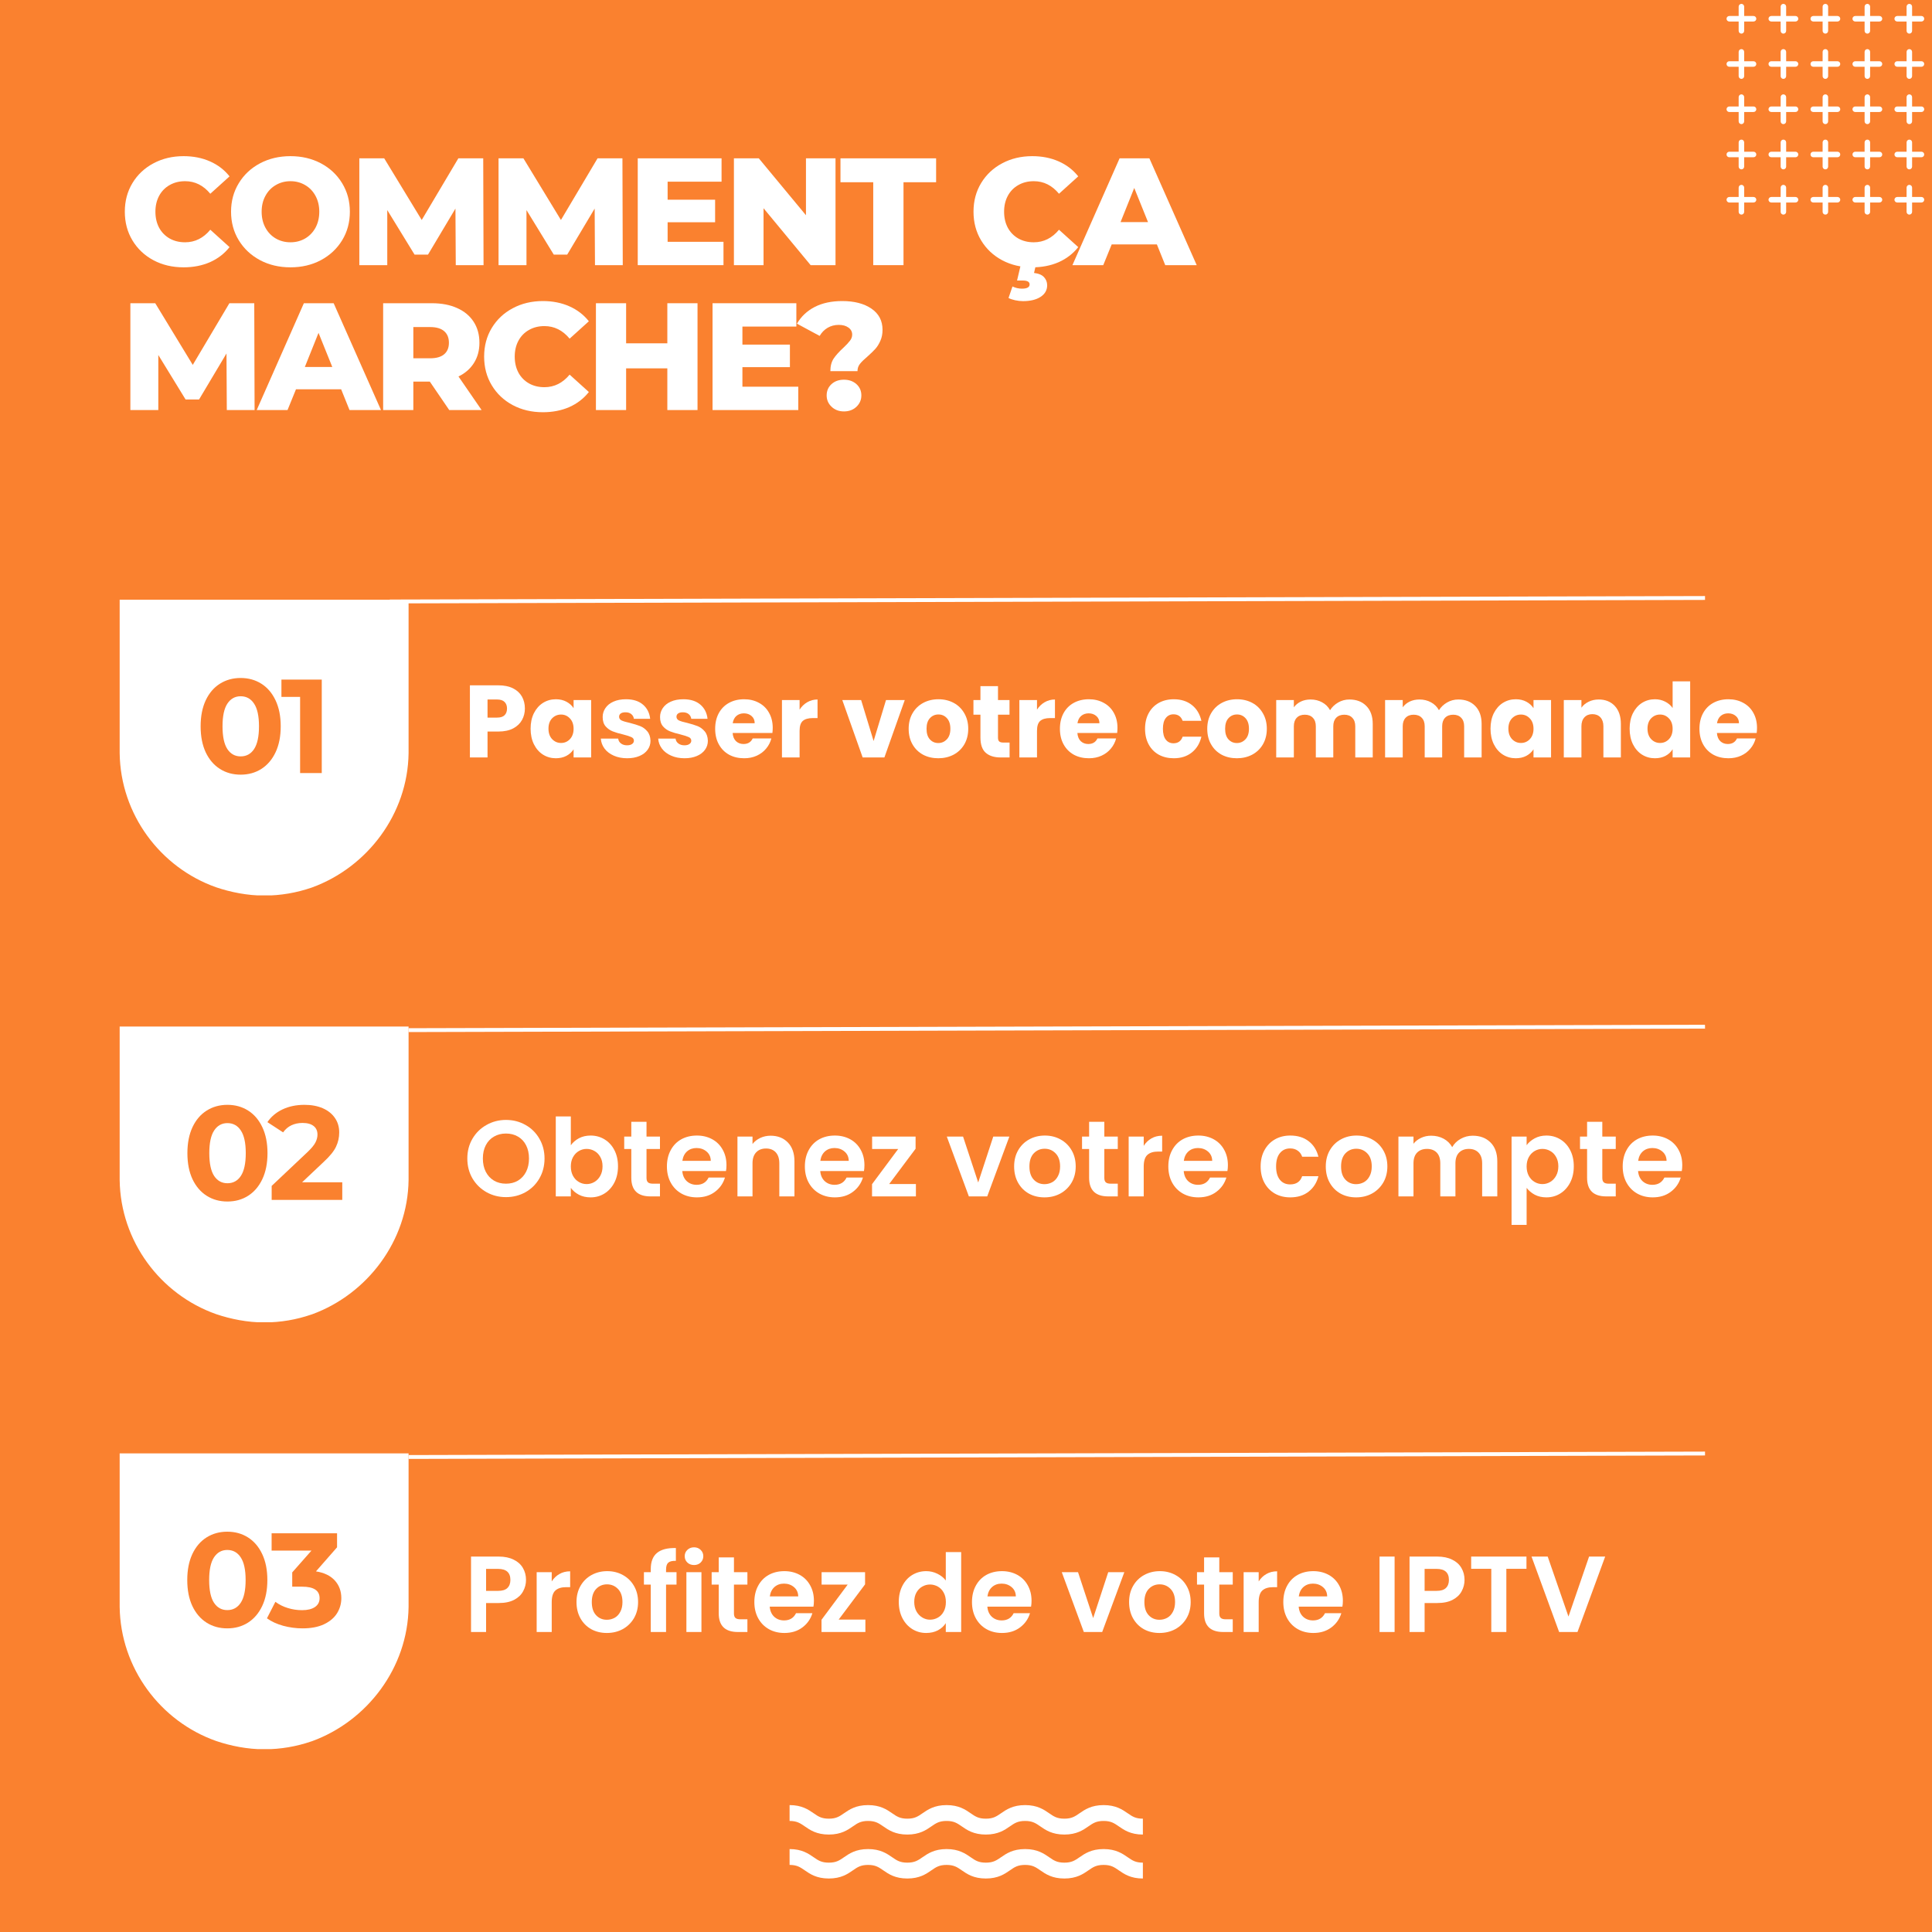 <svg xmlns="http://www.w3.org/2000/svg" xmlns:xlink="http://www.w3.org/1999/xlink" width="500" zoomAndPan="magnify" viewBox="0 0 375 375" height="500" preserveAspectRatio="xMidYMid meet" version="1.0"><defs><g/><clipPath id="8ccf8e9b5c"><path d="M 23.227 116.402 L 79.305 116.402 L 79.305 174 L 23.227 174 Z M 23.227 116.402 " clip-rule="nonzero"/></clipPath><clipPath id="461ffe2b83"><path d="M 41.93 172.215 C 44.805 173.191 48.07 173.832 51.281 173.832 C 54.488 173.832 57.574 173.281 60.418 172.305 C 60.48 172.273 60.539 172.273 60.602 172.242 C 71.285 168.332 79.152 158.008 79.305 146.195 L 79.305 116.402 L 23.227 116.402 L 23.227 146.176 C 23.379 158.066 31.125 168.395 41.93 172.215 Z M 41.93 172.215 " clip-rule="nonzero"/></clipPath><clipPath id="fa1ae976f8"><path d="M 0.227 0.402 L 56.305 0.402 L 56.305 58 L 0.227 58 Z M 0.227 0.402 " clip-rule="nonzero"/></clipPath><clipPath id="3a22ef0f0a"><path d="M 18.93 56.215 C 21.805 57.191 25.07 57.832 28.281 57.832 C 31.488 57.832 34.574 57.281 37.418 56.305 C 37.48 56.273 37.539 56.273 37.602 56.242 C 48.285 52.332 56.152 42.008 56.305 30.195 L 56.305 0.402 L 0.227 0.402 L 0.227 30.176 C 0.379 42.066 8.125 52.395 18.93 56.215 Z M 18.93 56.215 " clip-rule="nonzero"/></clipPath><clipPath id="2ecde25fc0"><rect x="0" width="57" y="0" height="58"/></clipPath><clipPath id="89917a5cb1"><path d="M 23.227 199.254 L 79.305 199.254 L 79.305 256.863 L 23.227 256.863 Z M 23.227 199.254 " clip-rule="nonzero"/></clipPath><clipPath id="b55adc5da0"><path d="M 41.93 255.066 C 44.805 256.043 48.07 256.684 51.281 256.684 C 54.488 256.684 57.574 256.137 60.418 255.156 C 60.48 255.125 60.539 255.125 60.602 255.098 C 71.285 251.184 79.152 240.859 79.305 229.047 L 79.305 199.254 L 23.227 199.254 L 23.227 229.027 C 23.379 240.922 31.125 251.246 41.93 255.066 Z M 41.93 255.066 " clip-rule="nonzero"/></clipPath><clipPath id="753ead8bd0"><path d="M 0.227 0.254 L 56.305 0.254 L 56.305 57.801 L 0.227 57.801 Z M 0.227 0.254 " clip-rule="nonzero"/></clipPath><clipPath id="29414fc9f3"><path d="M 18.93 56.066 C 21.805 57.043 25.07 57.684 28.281 57.684 C 31.488 57.684 34.574 57.137 37.418 56.156 C 37.48 56.125 37.539 56.125 37.602 56.098 C 48.285 52.184 56.152 41.859 56.305 30.047 L 56.305 0.254 L 0.227 0.254 L 0.227 30.027 C 0.379 41.922 8.125 52.246 18.93 56.066 Z M 18.93 56.066 " clip-rule="nonzero"/></clipPath><clipPath id="3f41b10852"><rect x="0" width="57" y="0" height="58"/></clipPath><clipPath id="7f6b4efece"><path d="M 23.227 282.105 L 79.305 282.105 L 79.305 339.715 L 23.227 339.715 Z M 23.227 282.105 " clip-rule="nonzero"/></clipPath><clipPath id="b31c745272"><path d="M 41.93 337.918 C 44.805 338.895 48.07 339.535 51.281 339.535 C 54.488 339.535 57.574 338.988 60.418 338.008 C 60.48 337.98 60.539 337.98 60.602 337.949 C 71.285 334.039 79.152 323.711 79.305 311.898 L 79.305 282.105 L 23.227 282.105 L 23.227 311.879 C 23.379 323.773 31.125 334.098 41.93 337.918 Z M 41.93 337.918 " clip-rule="nonzero"/></clipPath><clipPath id="4c6c69f874"><path d="M 0.227 0.105 L 56.305 0.105 L 56.305 57.602 L 0.227 57.602 Z M 0.227 0.105 " clip-rule="nonzero"/></clipPath><clipPath id="a5a044b846"><path d="M 18.93 55.918 C 21.805 56.895 25.07 57.535 28.281 57.535 C 31.488 57.535 34.574 56.988 37.418 56.008 C 37.48 55.98 37.539 55.98 37.602 55.949 C 48.285 52.039 56.152 41.711 56.305 29.898 L 56.305 0.105 L 0.227 0.105 L 0.227 29.879 C 0.379 41.773 8.125 52.098 18.93 55.918 Z M 18.93 55.918 " clip-rule="nonzero"/></clipPath><clipPath id="2be361aaf0"><rect x="0" width="57" y="0" height="58"/></clipPath><clipPath id="595f71fef2"><path d="M 153.039 350.367 L 222 350.367 L 222 364.617 L 153.039 364.617 Z M 153.039 350.367 " clip-rule="nonzero"/></clipPath><clipPath id="930f10f4ef"><path d="M 335.117 0.75 L 373.367 0.75 L 373.367 42 L 335.117 42 Z M 335.117 0.75 " clip-rule="nonzero"/></clipPath><clipPath id="38c1452466"><path d="M 185 8 L 209.801 8 L 209.801 30 L 185 30 Z M 185 8 " clip-rule="nonzero"/></clipPath><clipPath id="1ca0141407"><rect x="0" width="210" y="0" height="66"/></clipPath><clipPath id="5acaf09c61"><rect x="0" width="27" y="0" height="32"/></clipPath><clipPath id="eff26ebdb4"><path d="M 16 7 L 31.719 7 L 31.719 26 L 16 26 Z M 16 7 " clip-rule="nonzero"/></clipPath><clipPath id="9348d7ec25"><rect x="0" width="32" y="0" height="33"/></clipPath><clipPath id="8f824226e0"><path d="M 17 7 L 32.719 7 L 32.719 27 L 17 27 Z M 17 7 " clip-rule="nonzero"/></clipPath><clipPath id="ed21e92c4f"><rect x="0" width="33" y="0" height="33"/></clipPath></defs><rect x="-37.5" width="450" fill="#ffffff" y="-37.5" height="450" fill-opacity="1"/><rect x="-37.5" width="450" fill="#fa812f" y="-37.5" height="450" fill-opacity="1"/><g clip-path="url(#8ccf8e9b5c)"><g clip-path="url(#461ffe2b83)"><g transform="matrix(1, 0, 0, 1, 23, 116)"><g clip-path="url(#2ecde25fc0)"><g clip-path="url(#fa1ae976f8)"><g clip-path="url(#3a22ef0f0a)"><path fill="#ffffff" d="M 0.227 0.402 L 56.305 0.402 L 56.305 57.793 L 0.227 57.793 Z M 0.227 0.402 " fill-opacity="1" fill-rule="nonzero"/></g></g></g></g></g></g><path stroke-linecap="butt" transform="matrix(0.75, -0.002, 0.002, 0.75, 75.653, 116.373)" fill="none" stroke-linejoin="miter" d="M -0.002 0.497 L 340.385 0.502 " stroke="#ffffff" stroke-width="1" stroke-opacity="1" stroke-miterlimit="4"/><g clip-path="url(#89917a5cb1)"><g clip-path="url(#b55adc5da0)"><g transform="matrix(1, 0, 0, 1, 23, 199)"><g clip-path="url(#3f41b10852)"><g clip-path="url(#753ead8bd0)"><g clip-path="url(#29414fc9f3)"><path fill="#ffffff" d="M 0.227 0.254 L 56.305 0.254 L 56.305 57.645 L 0.227 57.645 Z M 0.227 0.254 " fill-opacity="1" fill-rule="nonzero"/></g></g></g></g></g></g><path stroke-linecap="butt" transform="matrix(0.75, -0.002, 0.002, 0.75, 79.302, 199.572)" fill="none" stroke-linejoin="miter" d="M 0.002 0.503 L 335.519 0.501 " stroke="#ffffff" stroke-width="1" stroke-opacity="1" stroke-miterlimit="4"/><g clip-path="url(#7f6b4efece)"><g clip-path="url(#b31c745272)"><g transform="matrix(1, 0, 0, 1, 23, 282)"><g clip-path="url(#2be361aaf0)"><g clip-path="url(#4c6c69f874)"><g clip-path="url(#a5a044b846)"><path fill="#ffffff" d="M 0.227 0.105 L 56.305 0.105 L 56.305 57.496 L 0.227 57.496 Z M 0.227 0.105 " fill-opacity="1" fill-rule="nonzero"/></g></g></g></g></g></g><path stroke-linecap="butt" transform="matrix(0.75, -0.002, 0.002, 0.75, 79.302, 282.424)" fill="none" stroke-linejoin="miter" d="M 0.002 0.502 L 335.519 0.501 " stroke="#ffffff" stroke-width="1" stroke-opacity="1" stroke-miterlimit="4"/><g clip-path="url(#595f71fef2)"><path fill="#ffffff" d="M 221.832 356.086 C 219.449 356.086 218.176 355.203 217.152 354.492 C 216.273 353.887 215.641 353.445 214.211 353.445 C 212.781 353.445 212.148 353.887 211.27 354.492 C 210.246 355.203 208.973 356.086 206.59 356.086 C 204.211 356.086 202.938 355.203 201.914 354.492 C 201.035 353.887 200.398 353.445 198.973 353.445 C 197.543 353.445 196.906 353.887 196.031 354.492 C 195.008 355.203 193.734 356.086 191.352 356.086 C 188.969 356.086 187.695 355.203 186.672 354.492 C 185.793 353.887 185.16 353.445 183.73 353.445 C 182.305 353.445 181.668 353.887 180.789 354.492 C 179.766 355.203 178.492 356.086 176.113 356.086 C 173.73 356.086 172.457 355.203 171.434 354.492 C 170.555 353.887 169.922 353.445 168.492 353.445 C 167.066 353.445 166.43 353.887 165.555 354.492 C 164.531 355.203 163.258 356.086 160.875 356.086 C 158.496 356.086 157.223 355.203 156.199 354.492 C 155.32 353.887 154.684 353.445 153.258 353.445 L 153.258 350.367 C 155.637 350.367 156.91 351.25 157.934 351.957 C 158.812 352.566 159.445 353.004 160.875 353.004 C 162.305 353.004 162.938 352.566 163.816 351.957 C 164.84 351.25 166.113 350.367 168.492 350.367 C 170.875 350.367 172.148 351.25 173.172 351.957 C 174.051 352.566 174.684 353.004 176.113 353.004 C 177.539 353.004 178.176 352.566 179.055 351.957 C 180.078 351.25 181.352 350.367 183.73 350.367 C 186.113 350.367 187.387 351.25 188.41 351.957 C 189.289 352.566 189.922 353.004 191.352 353.004 C 192.781 353.004 193.414 352.566 194.293 351.957 C 195.316 351.25 196.59 350.367 198.973 350.367 C 201.352 350.367 202.625 351.25 203.648 351.957 C 204.527 352.566 205.164 353.004 206.59 353.004 C 208.02 353.004 208.656 352.566 209.531 351.957 C 210.555 351.25 211.832 350.367 214.211 350.367 C 216.594 350.367 217.867 351.25 218.891 351.957 C 219.77 352.566 220.402 353.004 221.832 353.004 Z M 221.832 364.617 C 219.449 364.617 218.176 363.738 217.152 363.027 C 216.273 362.418 215.641 361.98 214.211 361.98 C 212.781 361.98 212.148 362.418 211.27 363.027 C 210.246 363.738 208.973 364.617 206.59 364.617 C 204.211 364.617 202.938 363.738 201.914 363.027 C 201.035 362.418 200.398 361.98 198.973 361.98 C 197.543 361.98 196.906 362.418 196.031 363.027 C 195.008 363.738 193.734 364.617 191.352 364.617 C 188.969 364.617 187.695 363.738 186.672 363.027 C 185.793 362.418 185.16 361.98 183.73 361.98 C 182.305 361.98 181.668 362.418 180.789 363.027 C 179.766 363.738 178.492 364.617 176.113 364.617 C 173.73 364.617 172.457 363.738 171.434 363.027 C 170.555 362.418 169.922 361.98 168.492 361.98 C 167.066 361.98 166.43 362.418 165.555 363.027 C 164.531 363.738 163.258 364.617 160.875 364.617 C 158.496 364.617 157.223 363.738 156.199 363.027 C 155.32 362.418 154.684 361.98 153.258 361.98 L 153.258 358.902 C 155.637 358.902 156.91 359.785 157.934 360.492 C 158.812 361.102 159.445 361.539 160.875 361.539 C 162.305 361.539 162.938 361.102 163.816 360.492 C 164.84 359.785 166.113 358.902 168.492 358.902 C 170.875 358.902 172.148 359.785 173.172 360.492 C 174.051 361.102 174.684 361.539 176.113 361.539 C 177.539 361.539 178.176 361.102 179.055 360.492 C 180.078 359.785 181.352 358.902 183.73 358.902 C 186.113 358.902 187.387 359.785 188.41 360.492 C 189.289 361.102 189.922 361.539 191.352 361.539 C 192.781 361.539 193.414 361.102 194.293 360.492 C 195.316 359.785 196.59 358.902 198.973 358.902 C 201.352 358.902 202.625 359.785 203.648 360.492 C 204.527 361.102 205.16 361.539 206.59 361.539 C 208.02 361.539 208.656 361.102 209.531 360.492 C 210.555 359.785 211.832 358.902 214.211 358.902 C 216.594 358.902 217.867 359.785 218.891 360.492 C 219.77 361.102 220.402 361.539 221.832 361.539 Z M 221.832 364.617 " fill-opacity="1" fill-rule="nonzero"/></g><g clip-path="url(#930f10f4ef)"><path fill="#ffffff" d="M 340.898 3.641 C 340.898 3.934 340.656 4.176 340.363 4.176 L 338.543 4.176 L 338.543 5.992 C 338.543 6.289 338.301 6.527 338.008 6.527 C 337.715 6.527 337.473 6.289 337.473 5.992 L 337.473 4.176 L 335.652 4.176 C 335.359 4.176 335.117 3.934 335.117 3.641 C 335.117 3.344 335.359 3.105 335.652 3.105 L 337.473 3.105 L 337.473 1.285 C 337.473 0.992 337.715 0.75 338.008 0.75 C 338.301 0.75 338.543 0.992 338.543 1.285 L 338.543 3.105 L 340.363 3.105 C 340.656 3.105 340.898 3.344 340.898 3.641 Z M 348.512 3.105 L 346.691 3.105 L 346.691 1.285 C 346.691 0.992 346.449 0.75 346.156 0.75 C 345.863 0.75 345.621 0.992 345.621 1.285 L 345.621 3.105 L 343.801 3.105 C 343.508 3.105 343.266 3.344 343.266 3.641 C 343.266 3.934 343.508 4.176 343.801 4.176 L 345.621 4.176 L 345.621 5.992 C 345.621 6.289 345.863 6.527 346.156 6.527 C 346.449 6.527 346.691 6.289 346.691 5.992 L 346.691 4.176 L 348.512 4.176 C 348.805 4.176 349.047 3.934 349.047 3.641 C 349.047 3.344 348.805 3.105 348.512 3.105 Z M 356.66 3.105 L 354.84 3.105 L 354.84 1.285 C 354.84 0.992 354.598 0.75 354.305 0.75 C 354.012 0.75 353.77 0.992 353.77 1.285 L 353.77 3.105 L 351.949 3.105 C 351.656 3.105 351.414 3.344 351.414 3.641 C 351.414 3.934 351.656 4.176 351.949 4.176 L 353.77 4.176 L 353.77 5.992 C 353.77 6.289 354.012 6.527 354.305 6.527 C 354.598 6.527 354.84 6.289 354.84 5.992 L 354.84 4.176 L 356.66 4.176 C 356.953 4.176 357.195 3.934 357.195 3.641 C 357.195 3.344 356.953 3.105 356.66 3.105 Z M 364.809 3.105 L 362.988 3.105 L 362.988 1.285 C 362.988 0.992 362.746 0.75 362.453 0.75 C 362.16 0.75 361.918 0.992 361.918 1.285 L 361.918 3.105 L 360.098 3.105 C 359.805 3.105 359.562 3.344 359.562 3.641 C 359.562 3.934 359.805 4.176 360.098 4.176 L 361.918 4.176 L 361.918 5.992 C 361.918 6.289 362.16 6.527 362.453 6.527 C 362.746 6.527 362.988 6.289 362.988 5.992 L 362.988 4.176 L 364.809 4.176 C 365.102 4.176 365.344 3.934 365.344 3.641 C 365.344 3.344 365.102 3.105 364.809 3.105 Z M 368.246 4.176 L 370.066 4.176 L 370.066 5.992 C 370.066 6.289 370.309 6.527 370.602 6.527 C 370.895 6.527 371.137 6.289 371.137 5.992 L 371.137 4.176 L 372.957 4.176 C 373.25 4.176 373.492 3.934 373.492 3.641 C 373.492 3.344 373.25 3.105 372.957 3.105 L 371.137 3.105 L 371.137 1.285 C 371.137 0.992 370.895 0.75 370.602 0.75 C 370.309 0.75 370.066 0.992 370.066 1.285 L 370.066 3.105 L 368.246 3.105 C 367.953 3.105 367.711 3.344 367.711 3.641 C 367.711 3.934 367.953 4.176 368.246 4.176 Z M 340.363 11.887 L 338.543 11.887 L 338.543 10.066 C 338.543 9.773 338.301 9.531 338.008 9.531 C 337.715 9.531 337.473 9.773 337.473 10.066 L 337.473 11.887 L 335.652 11.887 C 335.359 11.887 335.117 12.129 335.117 12.422 C 335.117 12.715 335.359 12.957 335.652 12.957 L 337.473 12.957 L 337.473 14.777 C 337.473 15.07 337.715 15.312 338.008 15.312 C 338.301 15.312 338.543 15.07 338.543 14.777 L 338.543 12.957 L 340.363 12.957 C 340.656 12.957 340.898 12.715 340.898 12.422 C 340.898 12.129 340.656 11.887 340.363 11.887 Z M 348.512 11.887 L 346.691 11.887 L 346.691 10.066 C 346.691 9.773 346.449 9.531 346.156 9.531 C 345.863 9.531 345.621 9.773 345.621 10.066 L 345.621 11.887 L 343.801 11.887 C 343.508 11.887 343.266 12.129 343.266 12.422 C 343.266 12.715 343.508 12.957 343.801 12.957 L 345.621 12.957 L 345.621 14.777 C 345.621 15.07 345.863 15.312 346.156 15.312 C 346.449 15.312 346.691 15.07 346.691 14.777 L 346.691 12.957 L 348.512 12.957 C 348.805 12.957 349.047 12.715 349.047 12.422 C 349.047 12.129 348.805 11.887 348.512 11.887 Z M 356.66 11.887 L 354.84 11.887 L 354.84 10.066 C 354.84 9.773 354.598 9.531 354.305 9.531 C 354.012 9.531 353.77 9.773 353.77 10.066 L 353.77 11.887 L 351.949 11.887 C 351.656 11.887 351.414 12.129 351.414 12.422 C 351.414 12.715 351.656 12.957 351.949 12.957 L 353.77 12.957 L 353.77 14.777 C 353.77 15.07 354.012 15.312 354.305 15.312 C 354.598 15.312 354.84 15.07 354.84 14.777 L 354.84 12.957 L 356.66 12.957 C 356.953 12.957 357.195 12.715 357.195 12.422 C 357.195 12.129 356.953 11.887 356.66 11.887 Z M 364.809 11.887 L 362.988 11.887 L 362.988 10.066 C 362.988 9.773 362.746 9.531 362.453 9.531 C 362.16 9.531 361.918 9.773 361.918 10.066 L 361.918 11.887 L 360.098 11.887 C 359.805 11.887 359.562 12.129 359.562 12.422 C 359.562 12.715 359.805 12.957 360.098 12.957 L 361.918 12.957 L 361.918 14.777 C 361.918 15.07 362.16 15.312 362.453 15.312 C 362.746 15.312 362.988 15.07 362.988 14.777 L 362.988 12.957 L 364.809 12.957 C 365.102 12.957 365.344 12.715 365.344 12.422 C 365.344 12.129 365.102 11.887 364.809 11.887 Z M 372.957 11.887 L 371.137 11.887 L 371.137 10.066 C 371.137 9.773 370.895 9.531 370.602 9.531 C 370.309 9.531 370.066 9.773 370.066 10.066 L 370.066 11.887 L 368.246 11.887 C 367.953 11.887 367.711 12.129 367.711 12.422 C 367.711 12.715 367.953 12.957 368.246 12.957 L 370.066 12.957 L 370.066 14.777 C 370.066 15.07 370.309 15.312 370.602 15.312 C 370.895 15.312 371.137 15.07 371.137 14.777 L 371.137 12.957 L 372.957 12.957 C 373.25 12.957 373.492 12.715 373.492 12.422 C 373.492 12.129 373.25 11.887 372.957 11.887 Z M 340.363 20.668 L 338.543 20.668 L 338.543 18.848 C 338.543 18.555 338.301 18.312 338.008 18.312 C 337.715 18.312 337.473 18.555 337.473 18.848 L 337.473 20.668 L 335.652 20.668 C 335.359 20.668 335.117 20.91 335.117 21.203 C 335.117 21.5 335.359 21.738 335.652 21.738 L 337.473 21.738 L 337.473 23.559 C 337.473 23.852 337.715 24.094 338.008 24.094 C 338.301 24.094 338.543 23.852 338.543 23.559 L 338.543 21.738 L 340.363 21.738 C 340.656 21.738 340.898 21.5 340.898 21.203 C 340.898 20.91 340.656 20.668 340.363 20.668 Z M 348.512 20.668 L 346.691 20.668 L 346.691 18.848 C 346.691 18.555 346.449 18.312 346.156 18.312 C 345.863 18.312 345.621 18.555 345.621 18.848 L 345.621 20.668 L 343.801 20.668 C 343.508 20.668 343.266 20.91 343.266 21.203 C 343.266 21.5 343.508 21.738 343.801 21.738 L 345.621 21.738 L 345.621 23.559 C 345.621 23.852 345.863 24.094 346.156 24.094 C 346.449 24.094 346.691 23.852 346.691 23.559 L 346.691 21.738 L 348.512 21.738 C 348.805 21.738 349.047 21.5 349.047 21.203 C 349.047 20.91 348.805 20.668 348.512 20.668 Z M 356.66 20.668 L 354.84 20.668 L 354.84 18.848 C 354.84 18.555 354.598 18.312 354.305 18.312 C 354.012 18.312 353.77 18.555 353.77 18.848 L 353.77 20.668 L 351.949 20.668 C 351.656 20.668 351.414 20.91 351.414 21.203 C 351.414 21.5 351.656 21.738 351.949 21.738 L 353.77 21.738 L 353.77 23.559 C 353.77 23.852 354.012 24.094 354.305 24.094 C 354.598 24.094 354.84 23.852 354.84 23.559 L 354.84 21.738 L 356.66 21.738 C 356.953 21.738 357.195 21.5 357.195 21.203 C 357.195 20.91 356.953 20.668 356.66 20.668 Z M 364.809 20.668 L 362.988 20.668 L 362.988 18.848 C 362.988 18.555 362.746 18.312 362.453 18.312 C 362.16 18.312 361.918 18.555 361.918 18.848 L 361.918 20.668 L 360.098 20.668 C 359.805 20.668 359.562 20.91 359.562 21.203 C 359.562 21.5 359.805 21.738 360.098 21.738 L 361.918 21.738 L 361.918 23.559 C 361.918 23.852 362.16 24.094 362.453 24.094 C 362.746 24.094 362.988 23.852 362.988 23.559 L 362.988 21.738 L 364.809 21.738 C 365.102 21.738 365.344 21.5 365.344 21.203 C 365.344 20.91 365.102 20.668 364.809 20.668 Z M 372.957 20.668 L 371.137 20.668 L 371.137 18.848 C 371.137 18.555 370.895 18.312 370.602 18.312 C 370.309 18.312 370.066 18.555 370.066 18.848 L 370.066 20.668 L 368.246 20.668 C 367.953 20.668 367.711 20.91 367.711 21.203 C 367.711 21.5 367.953 21.738 368.246 21.738 L 370.066 21.738 L 370.066 23.559 C 370.066 23.852 370.309 24.094 370.602 24.094 C 370.895 24.094 371.137 23.852 371.137 23.559 L 371.137 21.738 L 372.957 21.738 C 373.25 21.738 373.492 21.5 373.492 21.203 C 373.492 20.91 373.25 20.668 372.957 20.668 Z M 340.363 29.449 L 338.543 29.449 L 338.543 27.633 C 338.543 27.336 338.301 27.098 338.008 27.098 C 337.715 27.098 337.473 27.336 337.473 27.633 L 337.473 29.449 L 335.652 29.449 C 335.359 29.449 335.117 29.691 335.117 29.984 C 335.117 30.281 335.359 30.52 335.652 30.52 L 337.473 30.52 L 337.473 32.34 C 337.473 32.633 337.715 32.875 338.008 32.875 C 338.301 32.875 338.543 32.633 338.543 32.34 L 338.543 30.52 L 340.363 30.52 C 340.656 30.52 340.898 30.281 340.898 29.984 C 340.898 29.691 340.656 29.449 340.363 29.449 Z M 348.512 29.449 L 346.691 29.449 L 346.691 27.633 C 346.691 27.336 346.449 27.098 346.156 27.098 C 345.863 27.098 345.621 27.336 345.621 27.633 L 345.621 29.449 L 343.801 29.449 C 343.508 29.449 343.266 29.691 343.266 29.984 C 343.266 30.281 343.508 30.52 343.801 30.52 L 345.621 30.52 L 345.621 32.34 C 345.621 32.633 345.863 32.875 346.156 32.875 C 346.449 32.875 346.691 32.633 346.691 32.34 L 346.691 30.52 L 348.512 30.52 C 348.805 30.52 349.047 30.281 349.047 29.984 C 349.047 29.691 348.805 29.449 348.512 29.449 Z M 356.66 29.449 L 354.84 29.449 L 354.84 27.633 C 354.84 27.336 354.598 27.098 354.305 27.098 C 354.012 27.098 353.77 27.336 353.77 27.633 L 353.77 29.449 L 351.949 29.449 C 351.656 29.449 351.414 29.691 351.414 29.984 C 351.414 30.281 351.656 30.52 351.949 30.52 L 353.77 30.52 L 353.77 32.34 C 353.77 32.633 354.012 32.875 354.305 32.875 C 354.598 32.875 354.84 32.633 354.84 32.34 L 354.84 30.52 L 356.66 30.52 C 356.953 30.52 357.195 30.281 357.195 29.984 C 357.195 29.691 356.953 29.449 356.66 29.449 Z M 364.809 29.449 L 362.988 29.449 L 362.988 27.633 C 362.988 27.336 362.746 27.098 362.453 27.098 C 362.16 27.098 361.918 27.336 361.918 27.633 L 361.918 29.449 L 360.098 29.449 C 359.805 29.449 359.562 29.691 359.562 29.984 C 359.562 30.281 359.805 30.52 360.098 30.52 L 361.918 30.52 L 361.918 32.34 C 361.918 32.633 362.16 32.875 362.453 32.875 C 362.746 32.875 362.988 32.633 362.988 32.34 L 362.988 30.52 L 364.809 30.52 C 365.102 30.52 365.344 30.281 365.344 29.984 C 365.344 29.691 365.102 29.449 364.809 29.449 Z M 372.957 29.449 L 371.137 29.449 L 371.137 27.633 C 371.137 27.336 370.895 27.098 370.602 27.098 C 370.309 27.098 370.066 27.336 370.066 27.633 L 370.066 29.449 L 368.246 29.449 C 367.953 29.449 367.711 29.691 367.711 29.984 C 367.711 30.281 367.953 30.52 368.246 30.52 L 370.066 30.52 L 370.066 32.34 C 370.066 32.633 370.309 32.875 370.602 32.875 C 370.895 32.875 371.137 32.633 371.137 32.34 L 371.137 30.52 L 372.957 30.52 C 373.25 30.52 373.492 30.281 373.492 29.984 C 373.492 29.691 373.25 29.449 372.957 29.449 Z M 340.363 38.234 L 338.543 38.234 L 338.543 36.414 C 338.543 36.121 338.301 35.879 338.008 35.879 C 337.715 35.879 337.473 36.121 337.473 36.414 L 337.473 38.234 L 335.652 38.234 C 335.359 38.234 335.117 38.473 335.117 38.77 C 335.117 39.062 335.359 39.305 335.652 39.305 L 337.473 39.305 L 337.473 41.121 C 337.473 41.418 337.715 41.656 338.008 41.656 C 338.301 41.656 338.543 41.418 338.543 41.121 L 338.543 39.305 L 340.363 39.305 C 340.656 39.305 340.898 39.062 340.898 38.77 C 340.898 38.473 340.656 38.234 340.363 38.234 Z M 348.512 38.234 L 346.691 38.234 L 346.691 36.414 C 346.691 36.121 346.449 35.879 346.156 35.879 C 345.863 35.879 345.621 36.121 345.621 36.414 L 345.621 38.234 L 343.801 38.234 C 343.508 38.234 343.266 38.473 343.266 38.77 C 343.266 39.062 343.508 39.305 343.801 39.305 L 345.621 39.305 L 345.621 41.121 C 345.621 41.418 345.863 41.656 346.156 41.656 C 346.449 41.656 346.691 41.418 346.691 41.121 L 346.691 39.305 L 348.512 39.305 C 348.805 39.305 349.047 39.062 349.047 38.77 C 349.047 38.473 348.805 38.234 348.512 38.234 Z M 356.66 38.234 L 354.84 38.234 L 354.84 36.414 C 354.84 36.121 354.598 35.879 354.305 35.879 C 354.012 35.879 353.77 36.121 353.77 36.414 L 353.77 38.234 L 351.949 38.234 C 351.656 38.234 351.414 38.473 351.414 38.77 C 351.414 39.062 351.656 39.305 351.949 39.305 L 353.77 39.305 L 353.77 41.121 C 353.77 41.418 354.012 41.656 354.305 41.656 C 354.598 41.656 354.84 41.418 354.84 41.121 L 354.84 39.305 L 356.66 39.305 C 356.953 39.305 357.195 39.062 357.195 38.77 C 357.195 38.473 356.953 38.234 356.66 38.234 Z M 364.809 38.234 L 362.988 38.234 L 362.988 36.414 C 362.988 36.121 362.746 35.879 362.453 35.879 C 362.16 35.879 361.918 36.121 361.918 36.414 L 361.918 38.234 L 360.098 38.234 C 359.805 38.234 359.562 38.473 359.562 38.77 C 359.562 39.062 359.805 39.305 360.098 39.305 L 361.918 39.305 L 361.918 41.121 C 361.918 41.418 362.16 41.656 362.453 41.656 C 362.746 41.656 362.988 41.418 362.988 41.121 L 362.988 39.305 L 364.809 39.305 C 365.102 39.305 365.344 39.062 365.344 38.77 C 365.344 38.473 365.102 38.234 364.809 38.234 Z M 372.957 38.234 L 371.137 38.234 L 371.137 36.414 C 371.137 36.121 370.895 35.879 370.602 35.879 C 370.309 35.879 370.066 36.121 370.066 36.414 L 370.066 38.234 L 368.246 38.234 C 367.953 38.234 367.711 38.473 367.711 38.77 C 367.711 39.062 367.953 39.305 368.246 39.305 L 370.066 39.305 L 370.066 41.121 C 370.066 41.418 370.309 41.656 370.602 41.656 C 370.895 41.656 371.137 41.418 371.137 41.121 L 371.137 39.305 L 372.957 39.305 C 373.25 39.305 373.492 39.062 373.492 38.77 C 373.492 38.473 373.25 38.234 372.957 38.234 Z M 372.957 38.234 " fill-opacity="1" fill-rule="nonzero"/></g><g transform="matrix(1, 0, 0, 1, 23, 22)"><g clip-path="url(#1ca0141407)"><g fill="#ffffff" fill-opacity="1"><g transform="translate(0.227, 29.466)"><g><path d="M 12.406 0.422 C 10.238 0.422 8.289 -0.035 6.562 -0.953 C 4.832 -1.879 3.473 -3.16 2.484 -4.797 C 1.492 -6.441 1 -8.301 1 -10.375 C 1 -12.445 1.492 -14.301 2.484 -15.938 C 3.473 -17.57 4.832 -18.848 6.562 -19.766 C 8.289 -20.691 10.238 -21.156 12.406 -21.156 C 14.301 -21.156 16.008 -20.816 17.531 -20.141 C 19.051 -19.473 20.316 -18.504 21.328 -17.234 L 17.594 -13.859 C 16.25 -15.484 14.617 -16.297 12.703 -16.297 C 11.578 -16.297 10.578 -16.047 9.703 -15.547 C 8.828 -15.055 8.145 -14.359 7.656 -13.453 C 7.176 -12.555 6.938 -11.531 6.938 -10.375 C 6.938 -9.207 7.176 -8.172 7.656 -7.266 C 8.145 -6.367 8.828 -5.672 9.703 -5.172 C 10.578 -4.68 11.578 -4.438 12.703 -4.438 C 14.617 -4.438 16.25 -5.25 17.594 -6.875 L 21.328 -3.5 C 20.316 -2.227 19.051 -1.254 17.531 -0.578 C 16.008 0.086 14.301 0.422 12.406 0.422 Z M 12.406 0.422 "/></g></g></g><g fill="#ffffff" fill-opacity="1"><g transform="translate(20.847, 29.466)"><g><path d="M 12.531 0.422 C 10.344 0.422 8.375 -0.039 6.625 -0.969 C 4.875 -1.906 3.5 -3.191 2.5 -4.828 C 1.5 -6.461 1 -8.312 1 -10.375 C 1 -12.426 1.5 -14.27 2.5 -15.906 C 3.5 -17.551 4.875 -18.836 6.625 -19.766 C 8.375 -20.691 10.344 -21.156 12.531 -21.156 C 14.719 -21.156 16.688 -20.691 18.438 -19.766 C 20.188 -18.836 21.562 -17.551 22.562 -15.906 C 23.562 -14.27 24.062 -12.426 24.062 -10.375 C 24.062 -8.312 23.562 -6.461 22.562 -4.828 C 21.562 -3.191 20.188 -1.906 18.438 -0.969 C 16.688 -0.039 14.719 0.422 12.531 0.422 Z M 12.531 -4.438 C 13.57 -4.438 14.52 -4.68 15.375 -5.172 C 16.227 -5.672 16.898 -6.367 17.391 -7.266 C 17.879 -8.172 18.125 -9.207 18.125 -10.375 C 18.125 -11.531 17.879 -12.555 17.391 -13.453 C 16.898 -14.359 16.227 -15.055 15.375 -15.547 C 14.52 -16.047 13.57 -16.297 12.531 -16.297 C 11.488 -16.297 10.539 -16.047 9.688 -15.547 C 8.832 -15.055 8.16 -14.359 7.672 -13.453 C 7.18 -12.555 6.938 -11.531 6.938 -10.375 C 6.938 -9.207 7.18 -8.172 7.672 -7.266 C 8.16 -6.367 8.832 -5.672 9.688 -5.172 C 10.539 -4.68 11.488 -4.438 12.531 -4.438 Z M 12.531 -4.438 "/></g></g></g><g fill="#ffffff" fill-opacity="1"><g transform="translate(44.668, 29.466)"><g><path d="M 20.797 0 L 20.734 -10.984 L 15.406 -2.047 L 12.797 -2.047 L 7.5 -10.688 L 7.5 0 L 2.078 0 L 2.078 -20.734 L 6.906 -20.734 L 14.188 -8.766 L 21.297 -20.734 L 26.125 -20.734 L 26.188 0 Z M 20.797 0 "/></g></g></g><g fill="#ffffff" fill-opacity="1"><g transform="translate(71.689, 29.466)"><g><path d="M 20.797 0 L 20.734 -10.984 L 15.406 -2.047 L 12.797 -2.047 L 7.5 -10.688 L 7.5 0 L 2.078 0 L 2.078 -20.734 L 6.906 -20.734 L 14.188 -8.766 L 21.297 -20.734 L 26.125 -20.734 L 26.188 0 Z M 20.797 0 "/></g></g></g><g fill="#ffffff" fill-opacity="1"><g transform="translate(98.709, 29.466)"><g><path d="M 18.719 -4.531 L 18.719 0 L 2.078 0 L 2.078 -20.734 L 18.344 -20.734 L 18.344 -16.203 L 7.875 -16.203 L 7.875 -12.703 L 17.094 -12.703 L 17.094 -8.328 L 7.875 -8.328 L 7.875 -4.531 Z M 18.719 -4.531 "/></g></g></g><g fill="#ffffff" fill-opacity="1"><g transform="translate(117.375, 29.466)"><g><path d="M 21.797 -20.734 L 21.797 0 L 16.969 0 L 7.828 -11.047 L 7.828 0 L 2.078 0 L 2.078 -20.734 L 6.906 -20.734 L 16.062 -9.688 L 16.062 -20.734 Z M 21.797 -20.734 "/></g></g></g><g fill="#ffffff" fill-opacity="1"><g transform="translate(140.01, 29.466)"><g><path d="M 6.484 -16.094 L 0.125 -16.094 L 0.125 -20.734 L 18.688 -20.734 L 18.688 -16.094 L 12.359 -16.094 L 12.359 0 L 6.484 0 Z M 6.484 -16.094 "/></g></g></g><g fill="#ffffff" fill-opacity="1"><g transform="translate(157.579, 29.466)"><g/></g></g><g fill="#ffffff" fill-opacity="1"><g transform="translate(164.957, 29.466)"><g><path d="M 12.406 0.422 C 10.238 0.422 8.289 -0.035 6.562 -0.953 C 4.832 -1.879 3.473 -3.16 2.484 -4.797 C 1.492 -6.441 1 -8.301 1 -10.375 C 1 -12.445 1.492 -14.301 2.484 -15.938 C 3.473 -17.57 4.832 -18.848 6.562 -19.766 C 8.289 -20.691 10.238 -21.156 12.406 -21.156 C 14.301 -21.156 16.008 -20.816 17.531 -20.141 C 19.051 -19.473 20.316 -18.504 21.328 -17.234 L 17.594 -13.859 C 16.25 -15.484 14.617 -16.297 12.703 -16.297 C 11.578 -16.297 10.578 -16.047 9.703 -15.547 C 8.828 -15.055 8.145 -14.359 7.656 -13.453 C 7.176 -12.555 6.938 -11.531 6.938 -10.375 C 6.938 -9.207 7.176 -8.172 7.656 -7.266 C 8.145 -6.367 8.828 -5.672 9.703 -5.172 C 10.578 -4.68 11.578 -4.438 12.703 -4.438 C 14.617 -4.438 16.25 -5.25 17.594 -6.875 L 21.328 -3.5 C 20.316 -2.227 19.051 -1.254 17.531 -0.578 C 16.008 0.086 14.301 0.422 12.406 0.422 Z M 10.609 6.984 C 10.117 6.984 9.609 6.926 9.078 6.812 C 8.555 6.695 8.129 6.551 7.797 6.375 L 8.562 4.141 C 9.156 4.422 9.77 4.562 10.406 4.562 C 11.395 4.562 11.891 4.285 11.891 3.734 C 11.891 3.234 11.441 2.984 10.547 2.984 L 9.453 2.984 L 10.219 -0.266 L 13.156 -0.266 L 12.75 1.516 C 13.613 1.609 14.254 1.875 14.672 2.312 C 15.086 2.758 15.297 3.289 15.297 3.906 C 15.297 4.852 14.867 5.602 14.016 6.156 C 13.172 6.707 12.035 6.984 10.609 6.984 Z M 10.609 6.984 "/></g></g></g><g clip-path="url(#38c1452466)"><g fill="#ffffff" fill-opacity="1"><g transform="translate(185.578, 29.466)"><g><path d="M 15.969 -4.031 L 7.203 -4.031 L 5.562 0 L -0.422 0 L 8.734 -20.734 L 14.516 -20.734 L 23.703 0 L 17.594 0 Z M 14.25 -8.359 L 11.578 -14.984 L 8.922 -8.359 Z M 14.25 -8.359 "/></g></g></g></g><g fill="#ffffff" fill-opacity="1"><g transform="translate(0.227, 57.591)"><g><path d="M 20.797 0 L 20.734 -10.984 L 15.406 -2.047 L 12.797 -2.047 L 7.5 -10.688 L 7.5 0 L 2.078 0 L 2.078 -20.734 L 6.906 -20.734 L 14.188 -8.766 L 21.297 -20.734 L 26.125 -20.734 L 26.188 0 Z M 20.797 0 "/></g></g></g><g fill="#ffffff" fill-opacity="1"><g transform="translate(27.247, 57.591)"><g><path d="M 15.969 -4.031 L 7.203 -4.031 L 5.562 0 L -0.422 0 L 8.734 -20.734 L 14.516 -20.734 L 23.703 0 L 17.594 0 Z M 14.25 -8.359 L 11.578 -14.984 L 8.922 -8.359 Z M 14.25 -8.359 "/></g></g></g><g fill="#ffffff" fill-opacity="1"><g transform="translate(49.29, 57.591)"><g><path d="M 11.141 -5.516 L 7.938 -5.516 L 7.938 0 L 2.078 0 L 2.078 -20.734 L 11.547 -20.734 C 13.43 -20.734 15.062 -20.422 16.438 -19.797 C 17.82 -19.18 18.891 -18.297 19.641 -17.141 C 20.391 -15.984 20.766 -14.625 20.766 -13.062 C 20.766 -11.562 20.41 -10.254 19.703 -9.141 C 19.004 -8.023 18.004 -7.148 16.703 -6.516 L 21.188 0 L 14.906 0 Z M 14.844 -13.062 C 14.844 -14.031 14.535 -14.781 13.922 -15.312 C 13.305 -15.844 12.398 -16.109 11.203 -16.109 L 7.938 -16.109 L 7.938 -10.047 L 11.203 -10.047 C 12.398 -10.047 13.305 -10.305 13.922 -10.828 C 14.535 -11.348 14.844 -12.094 14.844 -13.062 Z M 14.844 -13.062 "/></g></g></g><g fill="#ffffff" fill-opacity="1"><g transform="translate(69.97, 57.591)"><g><path d="M 12.406 0.422 C 10.238 0.422 8.289 -0.035 6.562 -0.953 C 4.832 -1.879 3.473 -3.16 2.484 -4.797 C 1.492 -6.441 1 -8.301 1 -10.375 C 1 -12.445 1.492 -14.301 2.484 -15.938 C 3.473 -17.57 4.832 -18.848 6.562 -19.766 C 8.289 -20.691 10.238 -21.156 12.406 -21.156 C 14.301 -21.156 16.008 -20.816 17.531 -20.141 C 19.051 -19.473 20.316 -18.504 21.328 -17.234 L 17.594 -13.859 C 16.25 -15.484 14.617 -16.297 12.703 -16.297 C 11.578 -16.297 10.578 -16.047 9.703 -15.547 C 8.828 -15.055 8.145 -14.359 7.656 -13.453 C 7.176 -12.555 6.938 -11.531 6.938 -10.375 C 6.938 -9.207 7.176 -8.172 7.656 -7.266 C 8.145 -6.367 8.828 -5.672 9.703 -5.172 C 10.578 -4.68 11.578 -4.438 12.703 -4.438 C 14.617 -4.438 16.25 -5.25 17.594 -6.875 L 21.328 -3.5 C 20.316 -2.227 19.051 -1.254 17.531 -0.578 C 16.008 0.086 14.301 0.422 12.406 0.422 Z M 12.406 0.422 "/></g></g></g><g fill="#ffffff" fill-opacity="1"><g transform="translate(90.591, 57.591)"><g><path d="M 21.797 -20.734 L 21.797 0 L 15.938 0 L 15.938 -8.094 L 7.938 -8.094 L 7.938 0 L 2.078 0 L 2.078 -20.734 L 7.938 -20.734 L 7.938 -12.953 L 15.938 -12.953 L 15.938 -20.734 Z M 21.797 -20.734 "/></g></g></g><g fill="#ffffff" fill-opacity="1"><g transform="translate(113.227, 57.591)"><g><path d="M 18.719 -4.531 L 18.719 0 L 2.078 0 L 2.078 -20.734 L 18.344 -20.734 L 18.344 -16.203 L 7.875 -16.203 L 7.875 -12.703 L 17.094 -12.703 L 17.094 -8.328 L 7.875 -8.328 L 7.875 -4.531 Z M 18.719 -4.531 "/></g></g></g><g fill="#ffffff" fill-opacity="1"><g transform="translate(131.892, 57.591)"><g><path d="M 6.281 -7.547 C 6.281 -8.535 6.492 -9.352 6.922 -10 C 7.359 -10.645 7.992 -11.348 8.828 -12.109 C 9.398 -12.648 9.82 -13.102 10.094 -13.469 C 10.375 -13.832 10.516 -14.223 10.516 -14.641 C 10.516 -15.211 10.27 -15.672 9.781 -16.016 C 9.301 -16.359 8.676 -16.531 7.906 -16.531 C 7.113 -16.531 6.395 -16.344 5.75 -15.969 C 5.113 -15.594 4.598 -15.066 4.203 -14.391 L -0.203 -16.766 C 0.598 -18.148 1.738 -19.227 3.219 -20 C 4.707 -20.77 6.5 -21.156 8.594 -21.156 C 10.938 -21.156 12.82 -20.664 14.25 -19.688 C 15.688 -18.707 16.406 -17.336 16.406 -15.578 C 16.406 -14.773 16.266 -14.062 15.984 -13.438 C 15.711 -12.812 15.383 -12.285 15 -11.859 C 14.613 -11.441 14.117 -10.961 13.516 -10.422 C 12.836 -9.848 12.336 -9.359 12.016 -8.953 C 11.703 -8.555 11.547 -8.086 11.547 -7.547 Z M 8.922 0.266 C 7.953 0.266 7.148 -0.035 6.516 -0.641 C 5.879 -1.242 5.562 -1.977 5.562 -2.844 C 5.562 -3.727 5.875 -4.457 6.5 -5.031 C 7.125 -5.602 7.93 -5.891 8.922 -5.891 C 9.898 -5.891 10.707 -5.602 11.344 -5.031 C 11.977 -4.457 12.297 -3.727 12.297 -2.844 C 12.297 -1.977 11.977 -1.242 11.344 -0.641 C 10.707 -0.035 9.898 0.266 8.922 0.266 Z M 8.922 0.266 "/></g></g></g></g></g><g transform="matrix(1, 0, 0, 1, 37, 125)"><g clip-path="url(#5acaf09c61)"><g fill="#fa812f" fill-opacity="1"><g transform="translate(0.926, 25.049)"><g><path d="M 8.781 0.312 C 7.281 0.312 5.941 -0.055 4.766 -0.797 C 3.586 -1.547 2.664 -2.625 2 -4.031 C 1.344 -5.438 1.016 -7.117 1.016 -9.078 C 1.016 -11.023 1.344 -12.703 2 -14.109 C 2.664 -15.523 3.586 -16.602 4.766 -17.344 C 5.941 -18.082 7.281 -18.453 8.781 -18.453 C 10.289 -18.453 11.629 -18.082 12.797 -17.344 C 13.973 -16.602 14.895 -15.523 15.562 -14.109 C 16.227 -12.703 16.562 -11.023 16.562 -9.078 C 16.562 -7.117 16.227 -5.438 15.562 -4.031 C 14.895 -2.625 13.973 -1.547 12.797 -0.797 C 11.629 -0.055 10.289 0.312 8.781 0.312 Z M 8.781 -3.234 C 9.895 -3.234 10.766 -3.707 11.391 -4.656 C 12.023 -5.613 12.344 -7.086 12.344 -9.078 C 12.344 -11.055 12.023 -12.52 11.391 -13.469 C 10.766 -14.426 9.895 -14.906 8.781 -14.906 C 7.695 -14.906 6.836 -14.426 6.203 -13.469 C 5.578 -12.52 5.266 -11.055 5.266 -9.078 C 5.266 -7.086 5.578 -5.613 6.203 -4.656 C 6.836 -3.707 7.695 -3.234 8.781 -3.234 Z M 8.781 -3.234 "/></g></g></g><g fill="#fa812f" fill-opacity="1"><g transform="translate(17.438, 25.049)"><g><path d="M 8.016 -18.141 L 8.016 0 L 3.812 0 L 3.812 -14.781 L 0.188 -14.781 L 0.188 -18.141 Z M 8.016 -18.141 "/></g></g></g></g></g><g fill="#ffffff" fill-opacity="1"><g transform="translate(89.974, 147.021)"><g><path d="M 11.906 -9.5 C 11.906 -8.688 11.719 -7.941 11.344 -7.266 C 10.977 -6.598 10.41 -6.055 9.641 -5.641 C 8.867 -5.234 7.91 -5.031 6.766 -5.031 L 4.656 -5.031 L 4.656 0 L 1.234 0 L 1.234 -14 L 6.766 -14 C 7.879 -14 8.82 -13.805 9.594 -13.422 C 10.363 -13.035 10.941 -12.504 11.328 -11.828 C 11.711 -11.148 11.906 -10.375 11.906 -9.5 Z M 6.5 -7.734 C 7.156 -7.734 7.641 -7.883 7.953 -8.188 C 8.273 -8.5 8.438 -8.938 8.438 -9.5 C 8.438 -10.051 8.273 -10.477 7.953 -10.781 C 7.641 -11.094 7.156 -11.25 6.5 -11.25 L 4.656 -11.25 L 4.656 -7.734 Z M 6.5 -7.734 "/></g></g></g><g fill="#ffffff" fill-opacity="1"><g transform="translate(102.428, 147.021)"><g><path d="M 0.562 -5.594 C 0.562 -6.727 0.773 -7.727 1.203 -8.594 C 1.641 -9.457 2.227 -10.125 2.969 -10.594 C 3.719 -11.062 4.551 -11.297 5.469 -11.297 C 6.25 -11.297 6.938 -11.133 7.531 -10.812 C 8.125 -10.488 8.582 -10.07 8.906 -9.562 L 8.906 -11.141 L 12.312 -11.141 L 12.312 0 L 8.906 0 L 8.906 -1.578 C 8.57 -1.055 8.109 -0.633 7.516 -0.312 C 6.922 0 6.234 0.156 5.453 0.156 C 4.547 0.156 3.719 -0.078 2.969 -0.547 C 2.227 -1.016 1.641 -1.688 1.203 -2.562 C 0.773 -3.438 0.562 -4.445 0.562 -5.594 Z M 8.906 -5.562 C 8.906 -6.414 8.664 -7.086 8.188 -7.578 C 7.719 -8.078 7.145 -8.328 6.469 -8.328 C 5.789 -8.328 5.211 -8.082 4.734 -7.594 C 4.266 -7.102 4.031 -6.438 4.031 -5.594 C 4.031 -4.738 4.266 -4.062 4.734 -3.562 C 5.211 -3.062 5.789 -2.812 6.469 -2.812 C 7.145 -2.812 7.719 -3.055 8.188 -3.547 C 8.664 -4.047 8.906 -4.719 8.906 -5.562 Z M 8.906 -5.562 "/></g></g></g><g fill="#ffffff" fill-opacity="1"><g transform="translate(115.978, 147.021)"><g><path d="M 5.766 0.156 C 4.797 0.156 3.93 -0.008 3.172 -0.344 C 2.41 -0.676 1.812 -1.129 1.375 -1.703 C 0.938 -2.285 0.691 -2.938 0.641 -3.656 L 4.016 -3.656 C 4.055 -3.27 4.234 -2.957 4.547 -2.719 C 4.867 -2.477 5.258 -2.359 5.719 -2.359 C 6.145 -2.359 6.473 -2.441 6.703 -2.609 C 6.941 -2.773 7.062 -2.988 7.062 -3.25 C 7.062 -3.57 6.895 -3.805 6.562 -3.953 C 6.227 -4.109 5.691 -4.281 4.953 -4.469 C 4.148 -4.656 3.484 -4.852 2.953 -5.062 C 2.422 -5.27 1.961 -5.594 1.578 -6.031 C 1.191 -6.477 1 -7.082 1 -7.844 C 1 -8.477 1.176 -9.055 1.531 -9.578 C 1.883 -10.109 2.398 -10.523 3.078 -10.828 C 3.766 -11.141 4.582 -11.297 5.531 -11.297 C 6.926 -11.297 8.023 -10.945 8.828 -10.25 C 9.629 -9.562 10.094 -8.645 10.219 -7.5 L 7.062 -7.5 C 7.008 -7.883 6.836 -8.191 6.547 -8.422 C 6.266 -8.648 5.891 -8.766 5.422 -8.766 C 5.023 -8.766 4.719 -8.688 4.5 -8.531 C 4.289 -8.375 4.188 -8.164 4.188 -7.906 C 4.188 -7.582 4.352 -7.336 4.688 -7.172 C 5.031 -7.016 5.562 -6.859 6.281 -6.703 C 7.102 -6.492 7.773 -6.285 8.297 -6.078 C 8.816 -5.867 9.27 -5.535 9.656 -5.078 C 10.051 -4.617 10.258 -4.004 10.281 -3.234 C 10.281 -2.578 10.094 -1.992 9.719 -1.484 C 9.352 -0.973 8.828 -0.57 8.141 -0.281 C 7.461 0.008 6.672 0.156 5.766 0.156 Z M 5.766 0.156 "/></g></g></g><g fill="#ffffff" fill-opacity="1"><g transform="translate(127.115, 147.021)"><g><path d="M 5.766 0.156 C 4.797 0.156 3.93 -0.008 3.172 -0.344 C 2.41 -0.676 1.812 -1.129 1.375 -1.703 C 0.938 -2.285 0.691 -2.938 0.641 -3.656 L 4.016 -3.656 C 4.055 -3.27 4.234 -2.957 4.547 -2.719 C 4.867 -2.477 5.258 -2.359 5.719 -2.359 C 6.145 -2.359 6.473 -2.441 6.703 -2.609 C 6.941 -2.773 7.062 -2.988 7.062 -3.25 C 7.062 -3.57 6.895 -3.805 6.562 -3.953 C 6.227 -4.109 5.691 -4.281 4.953 -4.469 C 4.148 -4.656 3.484 -4.852 2.953 -5.062 C 2.422 -5.27 1.961 -5.594 1.578 -6.031 C 1.191 -6.477 1 -7.082 1 -7.844 C 1 -8.477 1.176 -9.055 1.531 -9.578 C 1.883 -10.109 2.398 -10.523 3.078 -10.828 C 3.766 -11.141 4.582 -11.297 5.531 -11.297 C 6.926 -11.297 8.023 -10.945 8.828 -10.25 C 9.629 -9.562 10.094 -8.645 10.219 -7.5 L 7.062 -7.5 C 7.008 -7.883 6.836 -8.191 6.547 -8.422 C 6.266 -8.648 5.891 -8.766 5.422 -8.766 C 5.023 -8.766 4.719 -8.688 4.5 -8.531 C 4.289 -8.375 4.188 -8.164 4.188 -7.906 C 4.188 -7.582 4.352 -7.336 4.688 -7.172 C 5.031 -7.016 5.562 -6.859 6.281 -6.703 C 7.102 -6.492 7.773 -6.285 8.297 -6.078 C 8.816 -5.867 9.27 -5.535 9.656 -5.078 C 10.051 -4.617 10.258 -4.004 10.281 -3.234 C 10.281 -2.578 10.094 -1.992 9.719 -1.484 C 9.352 -0.973 8.828 -0.57 8.141 -0.281 C 7.461 0.008 6.672 0.156 5.766 0.156 Z M 5.766 0.156 "/></g></g></g><g fill="#ffffff" fill-opacity="1"><g transform="translate(138.251, 147.021)"><g><path d="M 11.734 -5.75 C 11.734 -5.426 11.711 -5.094 11.672 -4.75 L 3.953 -4.75 C 4.004 -4.062 4.223 -3.531 4.609 -3.156 C 5.004 -2.789 5.488 -2.609 6.062 -2.609 C 6.914 -2.609 7.508 -2.969 7.844 -3.688 L 11.469 -3.688 C 11.281 -2.957 10.941 -2.301 10.453 -1.719 C 9.973 -1.133 9.367 -0.676 8.641 -0.344 C 7.91 -0.008 7.094 0.156 6.188 0.156 C 5.094 0.156 4.117 -0.07 3.266 -0.531 C 2.422 -1 1.758 -1.664 1.281 -2.531 C 0.801 -3.395 0.562 -4.406 0.562 -5.562 C 0.562 -6.719 0.797 -7.727 1.266 -8.594 C 1.734 -9.457 2.395 -10.125 3.25 -10.594 C 4.102 -11.062 5.082 -11.297 6.188 -11.297 C 7.258 -11.297 8.211 -11.066 9.047 -10.609 C 9.891 -10.16 10.547 -9.516 11.016 -8.672 C 11.492 -7.836 11.734 -6.863 11.734 -5.75 Z M 8.234 -6.641 C 8.234 -7.223 8.035 -7.688 7.641 -8.031 C 7.242 -8.383 6.742 -8.562 6.141 -8.562 C 5.566 -8.562 5.082 -8.395 4.688 -8.062 C 4.301 -7.727 4.062 -7.254 3.969 -6.641 Z M 8.234 -6.641 "/></g></g></g><g fill="#ffffff" fill-opacity="1"><g transform="translate(150.544, 147.021)"><g><path d="M 4.656 -9.281 C 5.051 -9.895 5.547 -10.375 6.141 -10.719 C 6.742 -11.07 7.41 -11.25 8.141 -11.25 L 8.141 -7.641 L 7.203 -7.641 C 6.348 -7.641 5.707 -7.457 5.281 -7.094 C 4.863 -6.727 4.656 -6.086 4.656 -5.172 L 4.656 0 L 1.234 0 L 1.234 -11.141 L 4.656 -11.141 Z M 4.656 -9.281 "/></g></g></g><g fill="#ffffff" fill-opacity="1"><g transform="translate(159.086, 147.021)"><g/></g></g><g fill="#ffffff" fill-opacity="1"><g transform="translate(163.317, 147.021)"><g><path d="M 6.25 -3.188 L 8.656 -11.141 L 12.297 -11.141 L 8.344 0 L 4.125 0 L 0.172 -11.141 L 3.828 -11.141 Z M 6.25 -3.188 "/></g></g></g><g fill="#ffffff" fill-opacity="1"><g transform="translate(175.81, 147.021)"><g><path d="M 6.312 0.156 C 5.219 0.156 4.234 -0.07 3.359 -0.531 C 2.492 -1 1.812 -1.664 1.312 -2.531 C 0.812 -3.395 0.562 -4.406 0.562 -5.562 C 0.562 -6.707 0.812 -7.711 1.312 -8.578 C 1.82 -9.453 2.516 -10.125 3.391 -10.594 C 4.266 -11.062 5.25 -11.297 6.344 -11.297 C 7.438 -11.297 8.422 -11.062 9.297 -10.594 C 10.172 -10.125 10.859 -9.453 11.359 -8.578 C 11.867 -7.711 12.125 -6.707 12.125 -5.562 C 12.125 -4.414 11.867 -3.406 11.359 -2.531 C 10.848 -1.664 10.148 -1 9.266 -0.531 C 8.379 -0.07 7.395 0.156 6.312 0.156 Z M 6.312 -2.797 C 6.957 -2.797 7.508 -3.035 7.969 -3.516 C 8.426 -3.992 8.656 -4.676 8.656 -5.562 C 8.656 -6.457 8.43 -7.145 7.984 -7.625 C 7.547 -8.102 7 -8.344 6.344 -8.344 C 5.676 -8.344 5.125 -8.102 4.688 -7.625 C 4.25 -7.156 4.031 -6.469 4.031 -5.562 C 4.031 -4.676 4.242 -3.992 4.672 -3.516 C 5.109 -3.035 5.656 -2.797 6.312 -2.797 Z M 6.312 -2.797 "/></g></g></g><g fill="#ffffff" fill-opacity="1"><g transform="translate(188.522, 147.021)"><g><path d="M 7.438 -2.891 L 7.438 0 L 5.703 0 C 4.461 0 3.5 -0.301 2.812 -0.906 C 2.125 -1.508 1.781 -2.5 1.781 -3.875 L 1.781 -8.297 L 0.422 -8.297 L 0.422 -11.141 L 1.781 -11.141 L 1.781 -13.844 L 5.188 -13.844 L 5.188 -11.141 L 7.422 -11.141 L 7.422 -8.297 L 5.188 -8.297 L 5.188 -3.828 C 5.188 -3.492 5.266 -3.254 5.422 -3.109 C 5.586 -2.961 5.852 -2.891 6.219 -2.891 Z M 7.438 -2.891 "/></g></g></g><g fill="#ffffff" fill-opacity="1"><g transform="translate(196.625, 147.021)"><g><path d="M 4.656 -9.281 C 5.051 -9.895 5.547 -10.375 6.141 -10.719 C 6.742 -11.07 7.41 -11.25 8.141 -11.25 L 8.141 -7.641 L 7.203 -7.641 C 6.348 -7.641 5.707 -7.457 5.281 -7.094 C 4.863 -6.727 4.656 -6.086 4.656 -5.172 L 4.656 0 L 1.234 0 L 1.234 -11.141 L 4.656 -11.141 Z M 4.656 -9.281 "/></g></g></g><g fill="#ffffff" fill-opacity="1"><g transform="translate(205.167, 147.021)"><g><path d="M 11.734 -5.75 C 11.734 -5.426 11.711 -5.094 11.672 -4.75 L 3.953 -4.75 C 4.004 -4.062 4.223 -3.531 4.609 -3.156 C 5.004 -2.789 5.488 -2.609 6.062 -2.609 C 6.914 -2.609 7.508 -2.969 7.844 -3.688 L 11.469 -3.688 C 11.281 -2.957 10.941 -2.301 10.453 -1.719 C 9.973 -1.133 9.367 -0.676 8.641 -0.344 C 7.91 -0.008 7.094 0.156 6.188 0.156 C 5.094 0.156 4.117 -0.07 3.266 -0.531 C 2.422 -1 1.758 -1.664 1.281 -2.531 C 0.801 -3.395 0.562 -4.406 0.562 -5.562 C 0.562 -6.719 0.797 -7.727 1.266 -8.594 C 1.734 -9.457 2.395 -10.125 3.25 -10.594 C 4.102 -11.062 5.082 -11.297 6.188 -11.297 C 7.258 -11.297 8.211 -11.066 9.047 -10.609 C 9.891 -10.16 10.547 -9.516 11.016 -8.672 C 11.492 -7.836 11.734 -6.863 11.734 -5.75 Z M 8.234 -6.641 C 8.234 -7.223 8.035 -7.688 7.641 -8.031 C 7.242 -8.383 6.742 -8.562 6.141 -8.562 C 5.566 -8.562 5.082 -8.395 4.688 -8.062 C 4.301 -7.727 4.062 -7.254 3.969 -6.641 Z M 8.234 -6.641 "/></g></g></g><g fill="#ffffff" fill-opacity="1"><g transform="translate(217.46, 147.021)"><g/></g></g><g fill="#ffffff" fill-opacity="1"><g transform="translate(221.691, 147.021)"><g><path d="M 0.562 -5.562 C 0.562 -6.719 0.797 -7.727 1.266 -8.594 C 1.734 -9.457 2.391 -10.125 3.234 -10.594 C 4.086 -11.062 5.055 -11.297 6.141 -11.297 C 7.535 -11.297 8.703 -10.926 9.641 -10.188 C 10.578 -9.457 11.195 -8.43 11.5 -7.109 L 7.859 -7.109 C 7.555 -7.953 6.961 -8.375 6.078 -8.375 C 5.453 -8.375 4.953 -8.129 4.578 -7.641 C 4.211 -7.16 4.031 -6.469 4.031 -5.562 C 4.031 -4.656 4.211 -3.957 4.578 -3.469 C 4.953 -2.988 5.453 -2.75 6.078 -2.75 C 6.961 -2.75 7.555 -3.176 7.859 -4.031 L 11.5 -4.031 C 11.195 -2.727 10.57 -1.703 9.625 -0.953 C 8.688 -0.211 7.523 0.156 6.141 0.156 C 5.055 0.156 4.086 -0.07 3.234 -0.531 C 2.391 -1 1.734 -1.664 1.266 -2.531 C 0.797 -3.395 0.562 -4.406 0.562 -5.562 Z M 0.562 -5.562 "/></g></g></g><g fill="#ffffff" fill-opacity="1"><g transform="translate(233.765, 147.021)"><g><path d="M 6.312 0.156 C 5.219 0.156 4.234 -0.07 3.359 -0.531 C 2.492 -1 1.812 -1.664 1.312 -2.531 C 0.812 -3.395 0.562 -4.406 0.562 -5.562 C 0.562 -6.707 0.812 -7.711 1.312 -8.578 C 1.82 -9.453 2.516 -10.125 3.391 -10.594 C 4.266 -11.062 5.25 -11.297 6.344 -11.297 C 7.438 -11.297 8.422 -11.062 9.297 -10.594 C 10.172 -10.125 10.859 -9.453 11.359 -8.578 C 11.867 -7.711 12.125 -6.707 12.125 -5.562 C 12.125 -4.414 11.867 -3.406 11.359 -2.531 C 10.848 -1.664 10.148 -1 9.266 -0.531 C 8.379 -0.07 7.395 0.156 6.312 0.156 Z M 6.312 -2.797 C 6.957 -2.797 7.508 -3.035 7.969 -3.516 C 8.426 -3.992 8.656 -4.676 8.656 -5.562 C 8.656 -6.457 8.43 -7.145 7.984 -7.625 C 7.547 -8.102 7 -8.344 6.344 -8.344 C 5.676 -8.344 5.125 -8.102 4.688 -7.625 C 4.25 -7.156 4.031 -6.469 4.031 -5.562 C 4.031 -4.676 4.242 -3.992 4.672 -3.516 C 5.109 -3.035 5.656 -2.797 6.312 -2.797 Z M 6.312 -2.797 "/></g></g></g><g fill="#ffffff" fill-opacity="1"><g transform="translate(246.478, 147.021)"><g><path d="M 15.438 -11.25 C 16.82 -11.25 17.922 -10.828 18.734 -9.984 C 19.555 -9.148 19.969 -7.988 19.969 -6.5 L 19.969 0 L 16.578 0 L 16.578 -6.047 C 16.578 -6.766 16.383 -7.316 16 -7.703 C 15.625 -8.098 15.109 -8.297 14.453 -8.297 C 13.785 -8.297 13.258 -8.098 12.875 -7.703 C 12.5 -7.316 12.312 -6.766 12.312 -6.047 L 12.312 0 L 8.922 0 L 8.922 -6.047 C 8.922 -6.766 8.727 -7.316 8.344 -7.703 C 7.969 -8.098 7.445 -8.297 6.781 -8.297 C 6.113 -8.297 5.594 -8.098 5.219 -7.703 C 4.844 -7.316 4.656 -6.766 4.656 -6.047 L 4.656 0 L 1.234 0 L 1.234 -11.141 L 4.656 -11.141 L 4.656 -9.734 C 5 -10.203 5.445 -10.57 6 -10.844 C 6.562 -11.113 7.195 -11.25 7.906 -11.25 C 8.738 -11.25 9.484 -11.066 10.141 -10.703 C 10.805 -10.348 11.32 -9.836 11.688 -9.172 C 12.07 -9.785 12.598 -10.285 13.266 -10.672 C 13.93 -11.055 14.656 -11.25 15.438 -11.25 Z M 15.438 -11.25 "/></g></g></g><g fill="#ffffff" fill-opacity="1"><g transform="translate(267.612, 147.021)"><g><path d="M 15.438 -11.25 C 16.82 -11.25 17.922 -10.828 18.734 -9.984 C 19.555 -9.148 19.969 -7.988 19.969 -6.5 L 19.969 0 L 16.578 0 L 16.578 -6.047 C 16.578 -6.766 16.383 -7.316 16 -7.703 C 15.625 -8.098 15.109 -8.297 14.453 -8.297 C 13.785 -8.297 13.258 -8.098 12.875 -7.703 C 12.5 -7.316 12.312 -6.766 12.312 -6.047 L 12.312 0 L 8.922 0 L 8.922 -6.047 C 8.922 -6.766 8.727 -7.316 8.344 -7.703 C 7.969 -8.098 7.445 -8.297 6.781 -8.297 C 6.113 -8.297 5.594 -8.098 5.219 -7.703 C 4.844 -7.316 4.656 -6.766 4.656 -6.047 L 4.656 0 L 1.234 0 L 1.234 -11.141 L 4.656 -11.141 L 4.656 -9.734 C 5 -10.203 5.445 -10.57 6 -10.844 C 6.562 -11.113 7.195 -11.25 7.906 -11.25 C 8.738 -11.25 9.484 -11.066 10.141 -10.703 C 10.805 -10.348 11.32 -9.836 11.688 -9.172 C 12.07 -9.785 12.598 -10.285 13.266 -10.672 C 13.93 -11.055 14.656 -11.25 15.438 -11.25 Z M 15.438 -11.25 "/></g></g></g><g fill="#ffffff" fill-opacity="1"><g transform="translate(288.747, 147.021)"><g><path d="M 0.562 -5.594 C 0.562 -6.727 0.773 -7.727 1.203 -8.594 C 1.641 -9.457 2.227 -10.125 2.969 -10.594 C 3.719 -11.062 4.551 -11.297 5.469 -11.297 C 6.25 -11.297 6.938 -11.133 7.531 -10.812 C 8.125 -10.488 8.582 -10.07 8.906 -9.562 L 8.906 -11.141 L 12.312 -11.141 L 12.312 0 L 8.906 0 L 8.906 -1.578 C 8.57 -1.055 8.109 -0.633 7.516 -0.312 C 6.922 0 6.234 0.156 5.453 0.156 C 4.547 0.156 3.719 -0.078 2.969 -0.547 C 2.227 -1.016 1.641 -1.688 1.203 -2.562 C 0.773 -3.438 0.562 -4.445 0.562 -5.594 Z M 8.906 -5.562 C 8.906 -6.414 8.664 -7.086 8.188 -7.578 C 7.719 -8.078 7.145 -8.328 6.469 -8.328 C 5.789 -8.328 5.211 -8.082 4.734 -7.594 C 4.266 -7.102 4.031 -6.438 4.031 -5.594 C 4.031 -4.738 4.266 -4.062 4.734 -3.562 C 5.211 -3.062 5.789 -2.812 6.469 -2.812 C 7.145 -2.812 7.719 -3.055 8.188 -3.547 C 8.664 -4.047 8.906 -4.719 8.906 -5.562 Z M 8.906 -5.562 "/></g></g></g><g fill="#ffffff" fill-opacity="1"><g transform="translate(302.298, 147.021)"><g><path d="M 8.016 -11.25 C 9.316 -11.25 10.359 -10.828 11.141 -9.984 C 11.922 -9.141 12.312 -7.977 12.312 -6.5 L 12.312 0 L 8.922 0 L 8.922 -6.047 C 8.922 -6.785 8.727 -7.363 8.344 -7.781 C 7.957 -8.195 7.438 -8.406 6.781 -8.406 C 6.133 -8.406 5.617 -8.195 5.234 -7.781 C 4.848 -7.363 4.656 -6.785 4.656 -6.047 L 4.656 0 L 1.234 0 L 1.234 -11.141 L 4.656 -11.141 L 4.656 -9.656 C 5 -10.145 5.461 -10.531 6.047 -10.812 C 6.629 -11.102 7.285 -11.25 8.016 -11.25 Z M 8.016 -11.25 "/></g></g></g><g fill="#ffffff" fill-opacity="1"><g transform="translate(315.749, 147.021)"><g><path d="M 0.562 -5.594 C 0.562 -6.727 0.773 -7.727 1.203 -8.594 C 1.641 -9.457 2.227 -10.125 2.969 -10.594 C 3.719 -11.062 4.551 -11.297 5.469 -11.297 C 6.195 -11.297 6.863 -11.141 7.469 -10.828 C 8.07 -10.523 8.551 -10.113 8.906 -9.594 L 8.906 -14.766 L 12.312 -14.766 L 12.312 0 L 8.906 0 L 8.906 -1.594 C 8.582 -1.062 8.125 -0.633 7.531 -0.312 C 6.938 0 6.25 0.156 5.469 0.156 C 4.551 0.156 3.719 -0.078 2.969 -0.547 C 2.227 -1.016 1.641 -1.688 1.203 -2.562 C 0.773 -3.438 0.562 -4.445 0.562 -5.594 Z M 8.906 -5.562 C 8.906 -6.414 8.664 -7.086 8.188 -7.578 C 7.719 -8.078 7.145 -8.328 6.469 -8.328 C 5.789 -8.328 5.211 -8.082 4.734 -7.594 C 4.266 -7.102 4.031 -6.438 4.031 -5.594 C 4.031 -4.738 4.266 -4.062 4.734 -3.562 C 5.211 -3.062 5.789 -2.812 6.469 -2.812 C 7.145 -2.812 7.719 -3.055 8.188 -3.547 C 8.664 -4.047 8.906 -4.719 8.906 -5.562 Z M 8.906 -5.562 "/></g></g></g><g fill="#ffffff" fill-opacity="1"><g transform="translate(329.3, 147.021)"><g><path d="M 11.734 -5.75 C 11.734 -5.426 11.711 -5.094 11.672 -4.75 L 3.953 -4.75 C 4.004 -4.062 4.223 -3.531 4.609 -3.156 C 5.004 -2.789 5.488 -2.609 6.062 -2.609 C 6.914 -2.609 7.508 -2.969 7.844 -3.688 L 11.469 -3.688 C 11.281 -2.957 10.941 -2.301 10.453 -1.719 C 9.973 -1.133 9.367 -0.676 8.641 -0.344 C 7.91 -0.008 7.094 0.156 6.188 0.156 C 5.094 0.156 4.117 -0.07 3.266 -0.531 C 2.422 -1 1.758 -1.664 1.281 -2.531 C 0.801 -3.395 0.562 -4.406 0.562 -5.562 C 0.562 -6.719 0.797 -7.727 1.266 -8.594 C 1.734 -9.457 2.395 -10.125 3.25 -10.594 C 4.102 -11.062 5.082 -11.297 6.188 -11.297 C 7.258 -11.297 8.211 -11.066 9.047 -10.609 C 9.891 -10.16 10.547 -9.516 11.016 -8.672 C 11.492 -7.836 11.734 -6.863 11.734 -5.75 Z M 8.234 -6.641 C 8.234 -7.223 8.035 -7.688 7.641 -8.031 C 7.242 -8.383 6.742 -8.562 6.141 -8.562 C 5.566 -8.562 5.082 -8.395 4.688 -8.062 C 4.301 -7.727 4.062 -7.254 3.969 -6.641 Z M 8.234 -6.641 "/></g></g></g><g transform="matrix(1, 0, 0, 1, 35, 207)"><g clip-path="url(#9348d7ec25)"><g fill="#fa812f" fill-opacity="1"><g transform="translate(0.359, 25.901)"><g><path d="M 8.781 0.312 C 7.281 0.312 5.941 -0.055 4.766 -0.797 C 3.586 -1.547 2.664 -2.625 2 -4.031 C 1.344 -5.438 1.016 -7.117 1.016 -9.078 C 1.016 -11.023 1.344 -12.703 2 -14.109 C 2.664 -15.523 3.586 -16.602 4.766 -17.344 C 5.941 -18.082 7.281 -18.453 8.781 -18.453 C 10.289 -18.453 11.629 -18.082 12.797 -17.344 C 13.973 -16.602 14.895 -15.523 15.562 -14.109 C 16.227 -12.703 16.562 -11.023 16.562 -9.078 C 16.562 -7.117 16.227 -5.438 15.562 -4.031 C 14.895 -2.625 13.973 -1.547 12.797 -0.797 C 11.629 -0.055 10.289 0.312 8.781 0.312 Z M 8.781 -3.234 C 9.895 -3.234 10.766 -3.707 11.391 -4.656 C 12.023 -5.613 12.344 -7.086 12.344 -9.078 C 12.344 -11.055 12.023 -12.52 11.391 -13.469 C 10.766 -14.426 9.895 -14.906 8.781 -14.906 C 7.695 -14.906 6.836 -14.426 6.203 -13.469 C 5.578 -12.52 5.266 -11.055 5.266 -9.078 C 5.266 -7.086 5.578 -5.613 6.203 -4.656 C 6.836 -3.707 7.695 -3.234 8.781 -3.234 Z M 8.781 -3.234 "/></g></g></g><g clip-path="url(#eff26ebdb4)"><g fill="#fa812f" fill-opacity="1"><g transform="translate(16.872, 25.901)"><g><path d="M 14.562 -3.422 L 14.562 0 L 0.859 0 L 0.859 -2.719 L 7.859 -9.328 C 8.598 -10.035 9.098 -10.645 9.359 -11.156 C 9.617 -11.664 9.75 -12.172 9.75 -12.672 C 9.75 -13.398 9.5 -13.957 9 -14.344 C 8.508 -14.738 7.789 -14.938 6.844 -14.938 C 6.051 -14.938 5.332 -14.785 4.688 -14.484 C 4.051 -14.18 3.516 -13.723 3.078 -13.109 L 0.031 -15.094 C 0.738 -16.145 1.711 -16.969 2.953 -17.562 C 4.203 -18.156 5.629 -18.453 7.234 -18.453 C 8.578 -18.453 9.754 -18.234 10.766 -17.797 C 11.773 -17.359 12.562 -16.734 13.125 -15.922 C 13.688 -15.117 13.969 -14.176 13.969 -13.094 C 13.969 -12.102 13.758 -11.176 13.344 -10.312 C 12.938 -9.445 12.133 -8.461 10.938 -7.359 L 6.766 -3.422 Z M 14.562 -3.422 "/></g></g></g></g></g></g><g transform="matrix(1, 0, 0, 1, 34, 290)"><g clip-path="url(#ed21e92c4f)"><g fill="#fa812f" fill-opacity="1"><g transform="translate(1.332, 25.753)"><g><path d="M 8.781 0.312 C 7.281 0.312 5.941 -0.055 4.766 -0.797 C 3.586 -1.547 2.664 -2.625 2 -4.031 C 1.344 -5.438 1.016 -7.117 1.016 -9.078 C 1.016 -11.023 1.344 -12.703 2 -14.109 C 2.664 -15.523 3.586 -16.602 4.766 -17.344 C 5.941 -18.082 7.281 -18.453 8.781 -18.453 C 10.289 -18.453 11.629 -18.082 12.797 -17.344 C 13.973 -16.602 14.895 -15.523 15.562 -14.109 C 16.227 -12.703 16.562 -11.023 16.562 -9.078 C 16.562 -7.117 16.227 -5.438 15.562 -4.031 C 14.895 -2.625 13.973 -1.547 12.797 -0.797 C 11.629 -0.055 10.289 0.312 8.781 0.312 Z M 8.781 -3.234 C 9.895 -3.234 10.766 -3.707 11.391 -4.656 C 12.023 -5.613 12.344 -7.086 12.344 -9.078 C 12.344 -11.055 12.023 -12.52 11.391 -13.469 C 10.766 -14.426 9.895 -14.906 8.781 -14.906 C 7.695 -14.906 6.836 -14.426 6.203 -13.469 C 5.578 -12.52 5.266 -11.055 5.266 -9.078 C 5.266 -7.086 5.578 -5.613 6.203 -4.656 C 6.836 -3.707 7.695 -3.234 8.781 -3.234 Z M 8.781 -3.234 "/></g></g></g><g clip-path="url(#8f824226e0)"><g fill="#fa812f" fill-opacity="1"><g transform="translate(17.845, 25.753)"><g><path d="M 9.484 -10.75 C 11.078 -10.5 12.297 -9.91 13.141 -8.984 C 13.984 -8.055 14.406 -6.91 14.406 -5.547 C 14.406 -4.492 14.129 -3.52 13.578 -2.625 C 13.023 -1.738 12.18 -1.023 11.047 -0.484 C 9.922 0.047 8.535 0.312 6.891 0.312 C 5.617 0.312 4.363 0.145 3.125 -0.188 C 1.883 -0.531 0.832 -1.016 -0.031 -1.641 L 1.609 -4.844 C 2.297 -4.32 3.094 -3.922 4 -3.641 C 4.906 -3.359 5.836 -3.219 6.797 -3.219 C 7.848 -3.219 8.676 -3.422 9.281 -3.828 C 9.883 -4.234 10.188 -4.805 10.188 -5.547 C 10.188 -7.035 9.055 -7.781 6.797 -7.781 L 4.875 -7.781 L 4.875 -10.547 L 8.609 -14.781 L 0.875 -14.781 L 0.875 -18.141 L 13.578 -18.141 L 13.578 -15.422 Z M 9.484 -10.75 "/></g></g></g></g></g></g><g fill="#ffffff" fill-opacity="1"><g transform="translate(89.974, 232.221)"><g><path d="M 8.234 0.141 C 6.867 0.141 5.613 -0.176 4.469 -0.812 C 3.32 -1.457 2.41 -2.348 1.734 -3.484 C 1.066 -4.629 0.734 -5.922 0.734 -7.359 C 0.734 -8.785 1.066 -10.066 1.734 -11.203 C 2.41 -12.348 3.32 -13.238 4.469 -13.875 C 5.613 -14.52 6.867 -14.844 8.234 -14.844 C 9.617 -14.844 10.879 -14.52 12.016 -13.875 C 13.16 -13.238 14.062 -12.348 14.719 -11.203 C 15.383 -10.066 15.719 -8.785 15.719 -7.359 C 15.719 -5.922 15.383 -4.629 14.719 -3.484 C 14.062 -2.348 13.16 -1.457 12.016 -0.812 C 10.867 -0.176 9.609 0.141 8.234 0.141 Z M 8.234 -2.469 C 9.117 -2.469 9.895 -2.664 10.562 -3.062 C 11.238 -3.469 11.766 -4.039 12.141 -4.781 C 12.516 -5.52 12.703 -6.379 12.703 -7.359 C 12.703 -8.336 12.516 -9.191 12.141 -9.922 C 11.766 -10.66 11.238 -11.223 10.562 -11.609 C 9.895 -12.004 9.117 -12.203 8.234 -12.203 C 7.359 -12.203 6.582 -12.004 5.906 -11.609 C 5.227 -11.223 4.695 -10.66 4.312 -9.922 C 3.938 -9.191 3.75 -8.336 3.75 -7.359 C 3.75 -6.379 3.938 -5.52 4.312 -4.781 C 4.695 -4.039 5.227 -3.469 5.906 -3.062 C 6.582 -2.664 7.359 -2.469 8.234 -2.469 Z M 8.234 -2.469 "/></g></g></g><g fill="#ffffff" fill-opacity="1"><g transform="translate(106.423, 232.221)"><g><path d="M 4.375 -9.922 C 4.758 -10.473 5.281 -10.926 5.938 -11.281 C 6.602 -11.633 7.363 -11.812 8.219 -11.812 C 9.207 -11.812 10.102 -11.566 10.906 -11.078 C 11.719 -10.586 12.359 -9.891 12.828 -8.984 C 13.297 -8.078 13.531 -7.031 13.531 -5.844 C 13.531 -4.656 13.297 -3.602 12.828 -2.688 C 12.359 -1.781 11.719 -1.07 10.906 -0.562 C 10.102 -0.062 9.207 0.188 8.219 0.188 C 7.352 0.188 6.594 0.016 5.938 -0.328 C 5.289 -0.672 4.77 -1.113 4.375 -1.656 L 4.375 0 L 1.453 0 L 1.453 -15.516 L 4.375 -15.516 Z M 10.531 -5.844 C 10.531 -6.551 10.383 -7.156 10.094 -7.656 C 9.812 -8.164 9.438 -8.551 8.969 -8.812 C 8.5 -9.082 7.988 -9.219 7.438 -9.219 C 6.906 -9.219 6.406 -9.082 5.938 -8.812 C 5.469 -8.539 5.086 -8.145 4.797 -7.625 C 4.516 -7.113 4.375 -6.508 4.375 -5.812 C 4.375 -5.113 4.516 -4.504 4.797 -3.984 C 5.086 -3.461 5.469 -3.066 5.938 -2.797 C 6.406 -2.523 6.906 -2.391 7.438 -2.391 C 7.988 -2.391 8.5 -2.531 8.969 -2.812 C 9.438 -3.094 9.812 -3.488 10.094 -4 C 10.383 -4.52 10.531 -5.133 10.531 -5.844 Z M 10.531 -5.844 "/></g></g></g><g fill="#ffffff" fill-opacity="1"><g transform="translate(120.629, 232.221)"><g><path d="M 4.859 -9.203 L 4.859 -3.578 C 4.859 -3.191 4.953 -2.91 5.141 -2.734 C 5.336 -2.555 5.66 -2.469 6.109 -2.469 L 7.469 -2.469 L 7.469 0 L 5.625 0 C 3.145 0 1.906 -1.203 1.906 -3.609 L 1.906 -9.203 L 0.531 -9.203 L 0.531 -11.609 L 1.906 -11.609 L 1.906 -14.484 L 4.859 -14.484 L 4.859 -11.609 L 7.469 -11.609 L 7.469 -9.203 Z M 4.859 -9.203 "/></g></g></g><g fill="#ffffff" fill-opacity="1"><g transform="translate(128.759, 232.221)"><g><path d="M 12.25 -6.062 C 12.25 -5.645 12.219 -5.266 12.156 -4.922 L 3.672 -4.922 C 3.742 -4.086 4.035 -3.43 4.547 -2.953 C 5.066 -2.484 5.703 -2.25 6.453 -2.25 C 7.547 -2.25 8.32 -2.719 8.781 -3.656 L 11.953 -3.656 C 11.617 -2.531 10.973 -1.609 10.016 -0.891 C 9.066 -0.172 7.898 0.188 6.516 0.188 C 5.398 0.188 4.398 -0.055 3.516 -0.547 C 2.629 -1.047 1.938 -1.75 1.438 -2.656 C 0.938 -3.57 0.688 -4.625 0.688 -5.812 C 0.688 -7.008 0.93 -8.062 1.422 -8.969 C 1.91 -9.883 2.594 -10.586 3.469 -11.078 C 4.352 -11.566 5.367 -11.812 6.516 -11.812 C 7.617 -11.812 8.609 -11.57 9.484 -11.094 C 10.359 -10.613 11.035 -9.938 11.516 -9.062 C 12.004 -8.195 12.25 -7.195 12.25 -6.062 Z M 9.203 -6.906 C 9.191 -7.656 8.922 -8.254 8.391 -8.703 C 7.859 -9.16 7.207 -9.391 6.438 -9.391 C 5.707 -9.391 5.094 -9.172 4.594 -8.734 C 4.102 -8.297 3.801 -7.688 3.688 -6.906 Z M 9.203 -6.906 "/></g></g></g><g fill="#ffffff" fill-opacity="1"><g transform="translate(141.687, 232.221)"><g><path d="M 7.891 -11.781 C 9.266 -11.781 10.379 -11.344 11.234 -10.469 C 12.086 -9.594 12.516 -8.375 12.516 -6.812 L 12.516 0 L 9.578 0 L 9.578 -6.422 C 9.578 -7.336 9.348 -8.047 8.891 -8.547 C 8.43 -9.047 7.801 -9.297 7 -9.297 C 6.188 -9.297 5.547 -9.047 5.078 -8.547 C 4.609 -8.047 4.375 -7.336 4.375 -6.422 L 4.375 0 L 1.453 0 L 1.453 -11.609 L 4.375 -11.609 L 4.375 -10.172 C 4.77 -10.672 5.27 -11.062 5.875 -11.344 C 6.488 -11.633 7.16 -11.781 7.891 -11.781 Z M 7.891 -11.781 "/></g></g></g><g fill="#ffffff" fill-opacity="1"><g transform="translate(155.537, 232.221)"><g><path d="M 12.25 -6.062 C 12.25 -5.645 12.219 -5.266 12.156 -4.922 L 3.672 -4.922 C 3.742 -4.086 4.035 -3.43 4.547 -2.953 C 5.066 -2.484 5.703 -2.25 6.453 -2.25 C 7.547 -2.25 8.32 -2.719 8.781 -3.656 L 11.953 -3.656 C 11.617 -2.531 10.973 -1.609 10.016 -0.891 C 9.066 -0.172 7.898 0.188 6.516 0.188 C 5.398 0.188 4.398 -0.055 3.516 -0.547 C 2.629 -1.047 1.938 -1.75 1.438 -2.656 C 0.938 -3.57 0.688 -4.625 0.688 -5.812 C 0.688 -7.008 0.93 -8.062 1.422 -8.969 C 1.91 -9.883 2.594 -10.586 3.469 -11.078 C 4.352 -11.566 5.367 -11.812 6.516 -11.812 C 7.617 -11.812 8.609 -11.57 9.484 -11.094 C 10.359 -10.613 11.035 -9.938 11.516 -9.062 C 12.004 -8.195 12.25 -7.195 12.25 -6.062 Z M 9.203 -6.906 C 9.191 -7.656 8.922 -8.254 8.391 -8.703 C 7.859 -9.16 7.207 -9.391 6.438 -9.391 C 5.707 -9.391 5.094 -9.172 4.594 -8.734 C 4.102 -8.297 3.801 -7.688 3.688 -6.906 Z M 9.203 -6.906 "/></g></g></g><g fill="#ffffff" fill-opacity="1"><g transform="translate(168.465, 232.221)"><g><path d="M 4.125 -2.406 L 9.312 -2.406 L 9.312 0 L 0.797 0 L 0.797 -2.375 L 5.875 -9.203 L 0.812 -9.203 L 0.812 -11.609 L 9.25 -11.609 L 9.25 -9.25 Z M 4.125 -2.406 "/></g></g></g><g fill="#ffffff" fill-opacity="1"><g transform="translate(178.585, 232.221)"><g/></g></g><g fill="#ffffff" fill-opacity="1"><g transform="translate(183.572, 232.221)"><g><path d="M 6.297 -2.703 L 9.219 -11.609 L 12.344 -11.609 L 8.047 0 L 4.484 0 L 0.203 -11.609 L 3.359 -11.609 Z M 6.297 -2.703 "/></g></g></g><g fill="#ffffff" fill-opacity="1"><g transform="translate(196.123, 232.221)"><g><path d="M 6.609 0.188 C 5.484 0.188 4.473 -0.055 3.578 -0.547 C 2.691 -1.047 1.992 -1.75 1.484 -2.656 C 0.973 -3.57 0.719 -4.625 0.719 -5.812 C 0.719 -7 0.977 -8.047 1.5 -8.953 C 2.02 -9.859 2.734 -10.562 3.641 -11.062 C 4.555 -11.562 5.57 -11.812 6.688 -11.812 C 7.801 -11.812 8.812 -11.562 9.719 -11.062 C 10.633 -10.562 11.352 -9.859 11.875 -8.953 C 12.406 -8.047 12.672 -7 12.672 -5.812 C 12.672 -4.625 12.398 -3.57 11.859 -2.656 C 11.316 -1.75 10.586 -1.047 9.672 -0.547 C 8.754 -0.055 7.734 0.188 6.609 0.188 Z M 6.609 -2.375 C 7.141 -2.375 7.641 -2.5 8.109 -2.75 C 8.578 -3.008 8.945 -3.398 9.219 -3.922 C 9.5 -4.441 9.641 -5.07 9.641 -5.812 C 9.641 -6.914 9.348 -7.766 8.766 -8.359 C 8.191 -8.953 7.484 -9.25 6.641 -9.25 C 5.805 -9.25 5.102 -8.953 4.531 -8.359 C 3.969 -7.766 3.688 -6.914 3.688 -5.812 C 3.688 -4.707 3.961 -3.859 4.516 -3.266 C 5.066 -2.672 5.766 -2.375 6.609 -2.375 Z M 6.609 -2.375 "/></g></g></g><g fill="#ffffff" fill-opacity="1"><g transform="translate(209.491, 232.221)"><g><path d="M 4.859 -9.203 L 4.859 -3.578 C 4.859 -3.191 4.953 -2.91 5.141 -2.734 C 5.336 -2.555 5.66 -2.469 6.109 -2.469 L 7.469 -2.469 L 7.469 0 L 5.625 0 C 3.145 0 1.906 -1.203 1.906 -3.609 L 1.906 -9.203 L 0.531 -9.203 L 0.531 -11.609 L 1.906 -11.609 L 1.906 -14.484 L 4.859 -14.484 L 4.859 -11.609 L 7.469 -11.609 L 7.469 -9.203 Z M 4.859 -9.203 "/></g></g></g><g fill="#ffffff" fill-opacity="1"><g transform="translate(217.62, 232.221)"><g><path d="M 4.375 -9.812 C 4.758 -10.426 5.254 -10.906 5.859 -11.25 C 6.461 -11.602 7.16 -11.781 7.953 -11.781 L 7.953 -8.703 L 7.172 -8.703 C 6.242 -8.703 5.547 -8.484 5.078 -8.047 C 4.609 -7.617 4.375 -6.863 4.375 -5.781 L 4.375 0 L 1.453 0 L 1.453 -11.609 L 4.375 -11.609 Z M 4.375 -9.812 "/></g></g></g><g fill="#ffffff" fill-opacity="1"><g transform="translate(226.085, 232.221)"><g><path d="M 12.25 -6.062 C 12.25 -5.645 12.219 -5.266 12.156 -4.922 L 3.672 -4.922 C 3.742 -4.086 4.035 -3.43 4.547 -2.953 C 5.066 -2.484 5.703 -2.25 6.453 -2.25 C 7.547 -2.25 8.32 -2.719 8.781 -3.656 L 11.953 -3.656 C 11.617 -2.531 10.973 -1.609 10.016 -0.891 C 9.066 -0.172 7.898 0.188 6.516 0.188 C 5.398 0.188 4.398 -0.055 3.516 -0.547 C 2.629 -1.047 1.938 -1.75 1.438 -2.656 C 0.938 -3.57 0.688 -4.625 0.688 -5.812 C 0.688 -7.008 0.93 -8.062 1.422 -8.969 C 1.91 -9.883 2.594 -10.586 3.469 -11.078 C 4.352 -11.566 5.367 -11.812 6.516 -11.812 C 7.617 -11.812 8.609 -11.57 9.484 -11.094 C 10.359 -10.613 11.035 -9.938 11.516 -9.062 C 12.004 -8.195 12.25 -7.195 12.25 -6.062 Z M 9.203 -6.906 C 9.191 -7.656 8.922 -8.254 8.391 -8.703 C 7.859 -9.16 7.207 -9.391 6.438 -9.391 C 5.707 -9.391 5.094 -9.172 4.594 -8.734 C 4.102 -8.297 3.801 -7.688 3.688 -6.906 Z M 9.203 -6.906 "/></g></g></g><g fill="#ffffff" fill-opacity="1"><g transform="translate(239.014, 232.221)"><g/></g></g><g fill="#ffffff" fill-opacity="1"><g transform="translate(244, 232.221)"><g><path d="M 0.688 -5.812 C 0.688 -7.008 0.93 -8.055 1.422 -8.953 C 1.91 -9.859 2.586 -10.562 3.453 -11.062 C 4.328 -11.562 5.32 -11.812 6.438 -11.812 C 7.875 -11.812 9.062 -11.445 10 -10.719 C 10.945 -10 11.582 -8.992 11.906 -7.703 L 8.75 -7.703 C 8.582 -8.203 8.297 -8.594 7.891 -8.875 C 7.492 -9.164 7.004 -9.312 6.422 -9.312 C 5.578 -9.312 4.91 -9.004 4.422 -8.391 C 3.93 -7.785 3.688 -6.926 3.688 -5.812 C 3.688 -4.707 3.93 -3.848 4.422 -3.234 C 4.91 -2.629 5.578 -2.328 6.422 -2.328 C 7.609 -2.328 8.383 -2.859 8.75 -3.922 L 11.906 -3.922 C 11.582 -2.66 10.945 -1.66 10 -0.922 C 9.051 -0.18 7.863 0.188 6.438 0.188 C 5.32 0.188 4.328 -0.055 3.453 -0.547 C 2.586 -1.047 1.91 -1.742 1.422 -2.641 C 0.93 -3.547 0.688 -4.602 0.688 -5.812 Z M 0.688 -5.812 "/></g></g></g><g fill="#ffffff" fill-opacity="1"><g transform="translate(256.614, 232.221)"><g><path d="M 6.609 0.188 C 5.484 0.188 4.473 -0.055 3.578 -0.547 C 2.691 -1.047 1.992 -1.75 1.484 -2.656 C 0.973 -3.57 0.719 -4.625 0.719 -5.812 C 0.719 -7 0.977 -8.047 1.5 -8.953 C 2.02 -9.859 2.734 -10.562 3.641 -11.062 C 4.555 -11.562 5.57 -11.812 6.688 -11.812 C 7.801 -11.812 8.812 -11.562 9.719 -11.062 C 10.633 -10.562 11.352 -9.859 11.875 -8.953 C 12.406 -8.047 12.672 -7 12.672 -5.812 C 12.672 -4.625 12.398 -3.57 11.859 -2.656 C 11.316 -1.75 10.586 -1.047 9.672 -0.547 C 8.754 -0.055 7.734 0.188 6.609 0.188 Z M 6.609 -2.375 C 7.141 -2.375 7.641 -2.5 8.109 -2.75 C 8.578 -3.008 8.945 -3.398 9.219 -3.922 C 9.5 -4.441 9.641 -5.07 9.641 -5.812 C 9.641 -6.914 9.348 -7.766 8.766 -8.359 C 8.191 -8.953 7.484 -9.25 6.641 -9.25 C 5.805 -9.25 5.102 -8.953 4.531 -8.359 C 3.969 -7.766 3.688 -6.914 3.688 -5.812 C 3.688 -4.707 3.961 -3.859 4.516 -3.266 C 5.066 -2.672 5.766 -2.375 6.609 -2.375 Z M 6.609 -2.375 "/></g></g></g><g fill="#ffffff" fill-opacity="1"><g transform="translate(269.982, 232.221)"><g><path d="M 15.875 -11.781 C 17.301 -11.781 18.453 -11.344 19.328 -10.469 C 20.203 -9.594 20.641 -8.375 20.641 -6.812 L 20.641 0 L 17.703 0 L 17.703 -6.422 C 17.703 -7.328 17.469 -8.02 17 -8.5 C 16.539 -8.977 15.914 -9.219 15.125 -9.219 C 14.32 -9.219 13.688 -8.977 13.219 -8.5 C 12.75 -8.02 12.516 -7.328 12.516 -6.422 L 12.516 0 L 9.578 0 L 9.578 -6.422 C 9.578 -7.328 9.348 -8.02 8.891 -8.5 C 8.43 -8.977 7.801 -9.219 7 -9.219 C 6.188 -9.219 5.547 -8.977 5.078 -8.5 C 4.609 -8.02 4.375 -7.328 4.375 -6.422 L 4.375 0 L 1.453 0 L 1.453 -11.609 L 4.375 -11.609 L 4.375 -10.219 C 4.758 -10.707 5.25 -11.086 5.844 -11.359 C 6.438 -11.641 7.086 -11.781 7.797 -11.781 C 8.703 -11.781 9.508 -11.586 10.219 -11.203 C 10.938 -10.816 11.492 -10.27 11.891 -9.562 C 12.266 -10.227 12.812 -10.766 13.531 -11.172 C 14.25 -11.578 15.031 -11.781 15.875 -11.781 Z M 15.875 -11.781 "/></g></g></g><g fill="#ffffff" fill-opacity="1"><g transform="translate(291.941, 232.221)"><g><path d="M 4.375 -9.938 C 4.758 -10.469 5.281 -10.91 5.938 -11.266 C 6.602 -11.629 7.363 -11.812 8.219 -11.812 C 9.207 -11.812 10.102 -11.566 10.906 -11.078 C 11.719 -10.586 12.359 -9.891 12.828 -8.984 C 13.297 -8.078 13.531 -7.031 13.531 -5.844 C 13.531 -4.656 13.297 -3.602 12.828 -2.688 C 12.359 -1.781 11.719 -1.07 10.906 -0.562 C 10.102 -0.062 9.207 0.188 8.219 0.188 C 7.363 0.188 6.609 0.016 5.953 -0.328 C 5.305 -0.68 4.781 -1.125 4.375 -1.656 L 4.375 5.531 L 1.453 5.531 L 1.453 -11.609 L 4.375 -11.609 Z M 10.531 -5.844 C 10.531 -6.551 10.383 -7.156 10.094 -7.656 C 9.812 -8.164 9.438 -8.551 8.969 -8.812 C 8.5 -9.082 7.988 -9.219 7.438 -9.219 C 6.906 -9.219 6.406 -9.082 5.938 -8.812 C 5.469 -8.539 5.086 -8.145 4.797 -7.625 C 4.516 -7.113 4.375 -6.508 4.375 -5.812 C 4.375 -5.113 4.516 -4.504 4.797 -3.984 C 5.086 -3.461 5.469 -3.066 5.938 -2.797 C 6.406 -2.523 6.906 -2.391 7.438 -2.391 C 7.988 -2.391 8.5 -2.531 8.969 -2.812 C 9.438 -3.094 9.812 -3.488 10.094 -4 C 10.383 -4.52 10.531 -5.133 10.531 -5.844 Z M 10.531 -5.844 "/></g></g></g><g fill="#ffffff" fill-opacity="1"><g transform="translate(306.147, 232.221)"><g><path d="M 4.859 -9.203 L 4.859 -3.578 C 4.859 -3.191 4.953 -2.91 5.141 -2.734 C 5.336 -2.555 5.66 -2.469 6.109 -2.469 L 7.469 -2.469 L 7.469 0 L 5.625 0 C 3.145 0 1.906 -1.203 1.906 -3.609 L 1.906 -9.203 L 0.531 -9.203 L 0.531 -11.609 L 1.906 -11.609 L 1.906 -14.484 L 4.859 -14.484 L 4.859 -11.609 L 7.469 -11.609 L 7.469 -9.203 Z M 4.859 -9.203 "/></g></g></g><g fill="#ffffff" fill-opacity="1"><g transform="translate(314.277, 232.221)"><g><path d="M 12.25 -6.062 C 12.25 -5.645 12.219 -5.266 12.156 -4.922 L 3.672 -4.922 C 3.742 -4.086 4.035 -3.43 4.547 -2.953 C 5.066 -2.484 5.703 -2.25 6.453 -2.25 C 7.547 -2.25 8.32 -2.719 8.781 -3.656 L 11.953 -3.656 C 11.617 -2.531 10.973 -1.609 10.016 -0.891 C 9.066 -0.172 7.898 0.188 6.516 0.188 C 5.398 0.188 4.398 -0.055 3.516 -0.547 C 2.629 -1.047 1.938 -1.75 1.438 -2.656 C 0.938 -3.57 0.688 -4.625 0.688 -5.812 C 0.688 -7.008 0.93 -8.062 1.422 -8.969 C 1.91 -9.883 2.594 -10.586 3.469 -11.078 C 4.352 -11.566 5.367 -11.812 6.516 -11.812 C 7.617 -11.812 8.609 -11.57 9.484 -11.094 C 10.359 -10.613 11.035 -9.938 11.516 -9.062 C 12.004 -8.195 12.25 -7.195 12.25 -6.062 Z M 9.203 -6.906 C 9.191 -7.656 8.922 -8.254 8.391 -8.703 C 7.859 -9.16 7.207 -9.391 6.438 -9.391 C 5.707 -9.391 5.094 -9.172 4.594 -8.734 C 4.102 -8.297 3.801 -7.688 3.688 -6.906 Z M 9.203 -6.906 "/></g></g></g><g fill="#ffffff" fill-opacity="1"><g transform="translate(89.974, 316.771)"><g><path d="M 12.125 -10.109 C 12.125 -9.328 11.938 -8.594 11.562 -7.906 C 11.195 -7.219 10.617 -6.664 9.828 -6.25 C 9.035 -5.832 8.035 -5.625 6.828 -5.625 L 4.375 -5.625 L 4.375 0 L 1.453 0 L 1.453 -14.641 L 6.828 -14.641 C 7.961 -14.641 8.926 -14.441 9.719 -14.047 C 10.52 -13.66 11.117 -13.125 11.516 -12.438 C 11.922 -11.75 12.125 -10.973 12.125 -10.109 Z M 6.703 -7.984 C 7.516 -7.984 8.113 -8.164 8.5 -8.531 C 8.895 -8.906 9.094 -9.43 9.094 -10.109 C 9.094 -11.535 8.297 -12.25 6.703 -12.25 L 4.375 -12.25 L 4.375 -7.984 Z M 6.703 -7.984 "/></g></g></g><g fill="#ffffff" fill-opacity="1"><g transform="translate(102.714, 316.771)"><g><path d="M 4.375 -9.812 C 4.758 -10.426 5.254 -10.906 5.859 -11.25 C 6.461 -11.602 7.16 -11.781 7.953 -11.781 L 7.953 -8.703 L 7.172 -8.703 C 6.242 -8.703 5.547 -8.484 5.078 -8.047 C 4.609 -7.617 4.375 -6.863 4.375 -5.781 L 4.375 0 L 1.453 0 L 1.453 -11.609 L 4.375 -11.609 Z M 4.375 -9.812 "/></g></g></g><g fill="#ffffff" fill-opacity="1"><g transform="translate(111.179, 316.771)"><g><path d="M 6.609 0.188 C 5.484 0.188 4.473 -0.055 3.578 -0.547 C 2.691 -1.047 1.992 -1.75 1.484 -2.656 C 0.973 -3.57 0.719 -4.625 0.719 -5.812 C 0.719 -7 0.977 -8.047 1.5 -8.953 C 2.02 -9.859 2.734 -10.562 3.641 -11.062 C 4.555 -11.562 5.57 -11.812 6.688 -11.812 C 7.801 -11.812 8.812 -11.562 9.719 -11.062 C 10.633 -10.562 11.352 -9.859 11.875 -8.953 C 12.406 -8.047 12.672 -7 12.672 -5.812 C 12.672 -4.625 12.398 -3.57 11.859 -2.656 C 11.316 -1.75 10.586 -1.047 9.672 -0.547 C 8.754 -0.055 7.734 0.188 6.609 0.188 Z M 6.609 -2.375 C 7.141 -2.375 7.641 -2.5 8.109 -2.75 C 8.578 -3.008 8.945 -3.398 9.219 -3.922 C 9.5 -4.441 9.641 -5.07 9.641 -5.812 C 9.641 -6.914 9.348 -7.766 8.766 -8.359 C 8.191 -8.953 7.484 -9.25 6.641 -9.25 C 5.805 -9.25 5.102 -8.953 4.531 -8.359 C 3.969 -7.766 3.688 -6.914 3.688 -5.812 C 3.688 -4.707 3.961 -3.859 4.516 -3.266 C 5.066 -2.672 5.766 -2.375 6.609 -2.375 Z M 6.609 -2.375 "/></g></g></g><g fill="#ffffff" fill-opacity="1"><g transform="translate(124.547, 316.771)"><g><path d="M 6.766 -9.203 L 4.734 -9.203 L 4.734 0 L 1.766 0 L 1.766 -9.203 L 0.438 -9.203 L 0.438 -11.609 L 1.766 -11.609 L 1.766 -12.203 C 1.766 -13.629 2.164 -14.676 2.969 -15.344 C 3.781 -16.02 5.004 -16.336 6.641 -16.297 L 6.641 -13.812 C 5.93 -13.832 5.438 -13.711 5.156 -13.453 C 4.875 -13.203 4.734 -12.75 4.734 -12.094 L 4.734 -11.609 L 6.766 -11.609 Z M 6.766 -9.203 "/></g></g></g><g fill="#ffffff" fill-opacity="1"><g transform="translate(131.776, 316.771)"><g><path d="M 2.938 -13 C 2.414 -13 1.984 -13.16 1.641 -13.484 C 1.297 -13.816 1.125 -14.227 1.125 -14.719 C 1.125 -15.207 1.297 -15.613 1.641 -15.938 C 1.984 -16.27 2.414 -16.438 2.938 -16.438 C 3.457 -16.438 3.883 -16.27 4.219 -15.938 C 4.562 -15.613 4.734 -15.207 4.734 -14.719 C 4.734 -14.227 4.562 -13.816 4.219 -13.484 C 3.883 -13.16 3.457 -13 2.938 -13 Z M 4.375 -11.609 L 4.375 0 L 1.453 0 L 1.453 -11.609 Z M 4.375 -11.609 "/></g></g></g><g fill="#ffffff" fill-opacity="1"><g transform="translate(137.601, 316.771)"><g><path d="M 4.859 -9.203 L 4.859 -3.578 C 4.859 -3.191 4.953 -2.91 5.141 -2.734 C 5.336 -2.555 5.66 -2.469 6.109 -2.469 L 7.469 -2.469 L 7.469 0 L 5.625 0 C 3.145 0 1.906 -1.203 1.906 -3.609 L 1.906 -9.203 L 0.531 -9.203 L 0.531 -11.609 L 1.906 -11.609 L 1.906 -14.484 L 4.859 -14.484 L 4.859 -11.609 L 7.469 -11.609 L 7.469 -9.203 Z M 4.859 -9.203 "/></g></g></g><g fill="#ffffff" fill-opacity="1"><g transform="translate(145.731, 316.771)"><g><path d="M 12.25 -6.062 C 12.25 -5.645 12.219 -5.266 12.156 -4.922 L 3.672 -4.922 C 3.742 -4.086 4.035 -3.43 4.547 -2.953 C 5.066 -2.484 5.703 -2.25 6.453 -2.25 C 7.547 -2.25 8.32 -2.719 8.781 -3.656 L 11.953 -3.656 C 11.617 -2.531 10.973 -1.609 10.016 -0.891 C 9.066 -0.172 7.898 0.188 6.516 0.188 C 5.398 0.188 4.398 -0.055 3.516 -0.547 C 2.629 -1.047 1.938 -1.75 1.438 -2.656 C 0.938 -3.57 0.688 -4.625 0.688 -5.812 C 0.688 -7.008 0.93 -8.062 1.422 -8.969 C 1.91 -9.883 2.594 -10.586 3.469 -11.078 C 4.352 -11.566 5.367 -11.812 6.516 -11.812 C 7.617 -11.812 8.609 -11.57 9.484 -11.094 C 10.359 -10.613 11.035 -9.938 11.516 -9.062 C 12.004 -8.195 12.25 -7.195 12.25 -6.062 Z M 9.203 -6.906 C 9.191 -7.656 8.922 -8.254 8.391 -8.703 C 7.859 -9.16 7.207 -9.391 6.438 -9.391 C 5.707 -9.391 5.094 -9.172 4.594 -8.734 C 4.102 -8.297 3.801 -7.688 3.688 -6.906 Z M 9.203 -6.906 "/></g></g></g><g fill="#ffffff" fill-opacity="1"><g transform="translate(158.659, 316.771)"><g><path d="M 4.125 -2.406 L 9.312 -2.406 L 9.312 0 L 0.797 0 L 0.797 -2.375 L 5.875 -9.203 L 0.812 -9.203 L 0.812 -11.609 L 9.25 -11.609 L 9.25 -9.25 Z M 4.125 -2.406 "/></g></g></g><g fill="#ffffff" fill-opacity="1"><g transform="translate(168.779, 316.771)"><g/></g></g><g fill="#ffffff" fill-opacity="1"><g transform="translate(173.766, 316.771)"><g><path d="M 0.688 -5.844 C 0.688 -7.02 0.922 -8.062 1.391 -8.969 C 1.859 -9.883 2.5 -10.586 3.312 -11.078 C 4.125 -11.566 5.023 -11.812 6.016 -11.812 C 6.773 -11.812 7.492 -11.645 8.172 -11.312 C 8.859 -10.977 9.406 -10.539 9.812 -10 L 9.812 -15.516 L 12.797 -15.516 L 12.797 0 L 9.812 0 L 9.812 -1.719 C 9.445 -1.145 8.938 -0.68 8.281 -0.328 C 7.625 0.016 6.863 0.188 6 0.188 C 5.02 0.188 4.125 -0.062 3.312 -0.562 C 2.5 -1.07 1.859 -1.781 1.391 -2.688 C 0.922 -3.602 0.688 -4.656 0.688 -5.844 Z M 9.828 -5.812 C 9.828 -6.52 9.688 -7.129 9.406 -7.641 C 9.133 -8.148 8.758 -8.539 8.281 -8.812 C 7.801 -9.082 7.289 -9.219 6.75 -9.219 C 6.207 -9.219 5.703 -9.082 5.234 -8.812 C 4.773 -8.551 4.398 -8.164 4.109 -7.656 C 3.828 -7.156 3.688 -6.551 3.688 -5.844 C 3.688 -5.145 3.828 -4.535 4.109 -4.016 C 4.398 -3.492 4.781 -3.094 5.25 -2.812 C 5.719 -2.531 6.219 -2.391 6.75 -2.391 C 7.289 -2.391 7.801 -2.523 8.281 -2.797 C 8.758 -3.066 9.133 -3.457 9.406 -3.969 C 9.688 -4.477 9.828 -5.094 9.828 -5.812 Z M 9.828 -5.812 "/></g></g></g><g fill="#ffffff" fill-opacity="1"><g transform="translate(187.972, 316.771)"><g><path d="M 12.25 -6.062 C 12.25 -5.645 12.219 -5.266 12.156 -4.922 L 3.672 -4.922 C 3.742 -4.086 4.035 -3.43 4.547 -2.953 C 5.066 -2.484 5.703 -2.25 6.453 -2.25 C 7.547 -2.25 8.32 -2.719 8.781 -3.656 L 11.953 -3.656 C 11.617 -2.531 10.973 -1.609 10.016 -0.891 C 9.066 -0.172 7.898 0.188 6.516 0.188 C 5.398 0.188 4.398 -0.055 3.516 -0.547 C 2.629 -1.047 1.938 -1.75 1.438 -2.656 C 0.938 -3.57 0.688 -4.625 0.688 -5.812 C 0.688 -7.008 0.93 -8.062 1.422 -8.969 C 1.91 -9.883 2.594 -10.586 3.469 -11.078 C 4.352 -11.566 5.367 -11.812 6.516 -11.812 C 7.617 -11.812 8.609 -11.57 9.484 -11.094 C 10.359 -10.613 11.035 -9.938 11.516 -9.062 C 12.004 -8.195 12.25 -7.195 12.25 -6.062 Z M 9.203 -6.906 C 9.191 -7.656 8.922 -8.254 8.391 -8.703 C 7.859 -9.16 7.207 -9.391 6.438 -9.391 C 5.707 -9.391 5.094 -9.172 4.594 -8.734 C 4.102 -8.297 3.801 -7.688 3.688 -6.906 Z M 9.203 -6.906 "/></g></g></g><g fill="#ffffff" fill-opacity="1"><g transform="translate(200.9, 316.771)"><g/></g></g><g fill="#ffffff" fill-opacity="1"><g transform="translate(205.887, 316.771)"><g><path d="M 6.297 -2.703 L 9.219 -11.609 L 12.344 -11.609 L 8.047 0 L 4.484 0 L 0.203 -11.609 L 3.359 -11.609 Z M 6.297 -2.703 "/></g></g></g><g fill="#ffffff" fill-opacity="1"><g transform="translate(218.438, 316.771)"><g><path d="M 6.609 0.188 C 5.484 0.188 4.473 -0.055 3.578 -0.547 C 2.691 -1.047 1.992 -1.75 1.484 -2.656 C 0.973 -3.57 0.719 -4.625 0.719 -5.812 C 0.719 -7 0.977 -8.047 1.5 -8.953 C 2.02 -9.859 2.734 -10.562 3.641 -11.062 C 4.555 -11.562 5.57 -11.812 6.688 -11.812 C 7.801 -11.812 8.812 -11.562 9.719 -11.062 C 10.633 -10.562 11.352 -9.859 11.875 -8.953 C 12.406 -8.047 12.672 -7 12.672 -5.812 C 12.672 -4.625 12.398 -3.57 11.859 -2.656 C 11.316 -1.75 10.586 -1.047 9.672 -0.547 C 8.754 -0.055 7.734 0.188 6.609 0.188 Z M 6.609 -2.375 C 7.141 -2.375 7.641 -2.5 8.109 -2.75 C 8.578 -3.008 8.945 -3.398 9.219 -3.922 C 9.5 -4.441 9.641 -5.07 9.641 -5.812 C 9.641 -6.914 9.348 -7.766 8.766 -8.359 C 8.191 -8.953 7.484 -9.25 6.641 -9.25 C 5.805 -9.25 5.102 -8.953 4.531 -8.359 C 3.969 -7.766 3.688 -6.914 3.688 -5.812 C 3.688 -4.707 3.961 -3.859 4.516 -3.266 C 5.066 -2.672 5.766 -2.375 6.609 -2.375 Z M 6.609 -2.375 "/></g></g></g><g fill="#ffffff" fill-opacity="1"><g transform="translate(231.806, 316.771)"><g><path d="M 4.859 -9.203 L 4.859 -3.578 C 4.859 -3.191 4.953 -2.91 5.141 -2.734 C 5.336 -2.555 5.66 -2.469 6.109 -2.469 L 7.469 -2.469 L 7.469 0 L 5.625 0 C 3.145 0 1.906 -1.203 1.906 -3.609 L 1.906 -9.203 L 0.531 -9.203 L 0.531 -11.609 L 1.906 -11.609 L 1.906 -14.484 L 4.859 -14.484 L 4.859 -11.609 L 7.469 -11.609 L 7.469 -9.203 Z M 4.859 -9.203 "/></g></g></g><g fill="#ffffff" fill-opacity="1"><g transform="translate(239.935, 316.771)"><g><path d="M 4.375 -9.812 C 4.758 -10.426 5.254 -10.906 5.859 -11.25 C 6.461 -11.602 7.16 -11.781 7.953 -11.781 L 7.953 -8.703 L 7.172 -8.703 C 6.242 -8.703 5.547 -8.484 5.078 -8.047 C 4.609 -7.617 4.375 -6.863 4.375 -5.781 L 4.375 0 L 1.453 0 L 1.453 -11.609 L 4.375 -11.609 Z M 4.375 -9.812 "/></g></g></g><g fill="#ffffff" fill-opacity="1"><g transform="translate(248.401, 316.771)"><g><path d="M 12.25 -6.062 C 12.25 -5.645 12.219 -5.266 12.156 -4.922 L 3.672 -4.922 C 3.742 -4.086 4.035 -3.43 4.547 -2.953 C 5.066 -2.484 5.703 -2.25 6.453 -2.25 C 7.547 -2.25 8.32 -2.719 8.781 -3.656 L 11.953 -3.656 C 11.617 -2.531 10.973 -1.609 10.016 -0.891 C 9.066 -0.172 7.898 0.188 6.516 0.188 C 5.398 0.188 4.398 -0.055 3.516 -0.547 C 2.629 -1.047 1.938 -1.75 1.438 -2.656 C 0.938 -3.57 0.688 -4.625 0.688 -5.812 C 0.688 -7.008 0.93 -8.062 1.422 -8.969 C 1.91 -9.883 2.594 -10.586 3.469 -11.078 C 4.352 -11.566 5.367 -11.812 6.516 -11.812 C 7.617 -11.812 8.609 -11.57 9.484 -11.094 C 10.359 -10.613 11.035 -9.938 11.516 -9.062 C 12.004 -8.195 12.25 -7.195 12.25 -6.062 Z M 9.203 -6.906 C 9.191 -7.656 8.922 -8.254 8.391 -8.703 C 7.859 -9.16 7.207 -9.391 6.438 -9.391 C 5.707 -9.391 5.094 -9.172 4.594 -8.734 C 4.102 -8.297 3.801 -7.688 3.688 -6.906 Z M 9.203 -6.906 "/></g></g></g><g fill="#ffffff" fill-opacity="1"><g transform="translate(261.329, 316.771)"><g/></g></g><g fill="#ffffff" fill-opacity="1"><g transform="translate(266.315, 316.771)"><g><path d="M 4.375 -14.641 L 4.375 0 L 1.453 0 L 1.453 -14.641 Z M 4.375 -14.641 "/></g></g></g><g fill="#ffffff" fill-opacity="1"><g transform="translate(272.14, 316.771)"><g><path d="M 12.125 -10.109 C 12.125 -9.328 11.938 -8.594 11.562 -7.906 C 11.195 -7.219 10.617 -6.664 9.828 -6.25 C 9.035 -5.832 8.035 -5.625 6.828 -5.625 L 4.375 -5.625 L 4.375 0 L 1.453 0 L 1.453 -14.641 L 6.828 -14.641 C 7.961 -14.641 8.926 -14.441 9.719 -14.047 C 10.52 -13.66 11.117 -13.125 11.516 -12.438 C 11.922 -11.75 12.125 -10.973 12.125 -10.109 Z M 6.703 -7.984 C 7.516 -7.984 8.113 -8.164 8.5 -8.531 C 8.895 -8.906 9.094 -9.43 9.094 -10.109 C 9.094 -11.535 8.297 -12.25 6.703 -12.25 L 4.375 -12.25 L 4.375 -7.984 Z M 6.703 -7.984 "/></g></g></g><g fill="#ffffff" fill-opacity="1"><g transform="translate(284.88, 316.771)"><g><path d="M 11.406 -14.641 L 11.406 -12.266 L 7.5 -12.266 L 7.5 0 L 4.578 0 L 4.578 -12.266 L 0.672 -12.266 L 0.672 -14.641 Z M 11.406 -14.641 "/></g></g></g><g fill="#ffffff" fill-opacity="1"><g transform="translate(296.97, 316.771)"><g><path d="M 14.594 -14.641 L 9.219 0 L 5.656 0 L 0.297 -14.641 L 3.438 -14.641 L 7.469 -3 L 11.469 -14.641 Z M 14.594 -14.641 "/></g></g></g></svg>